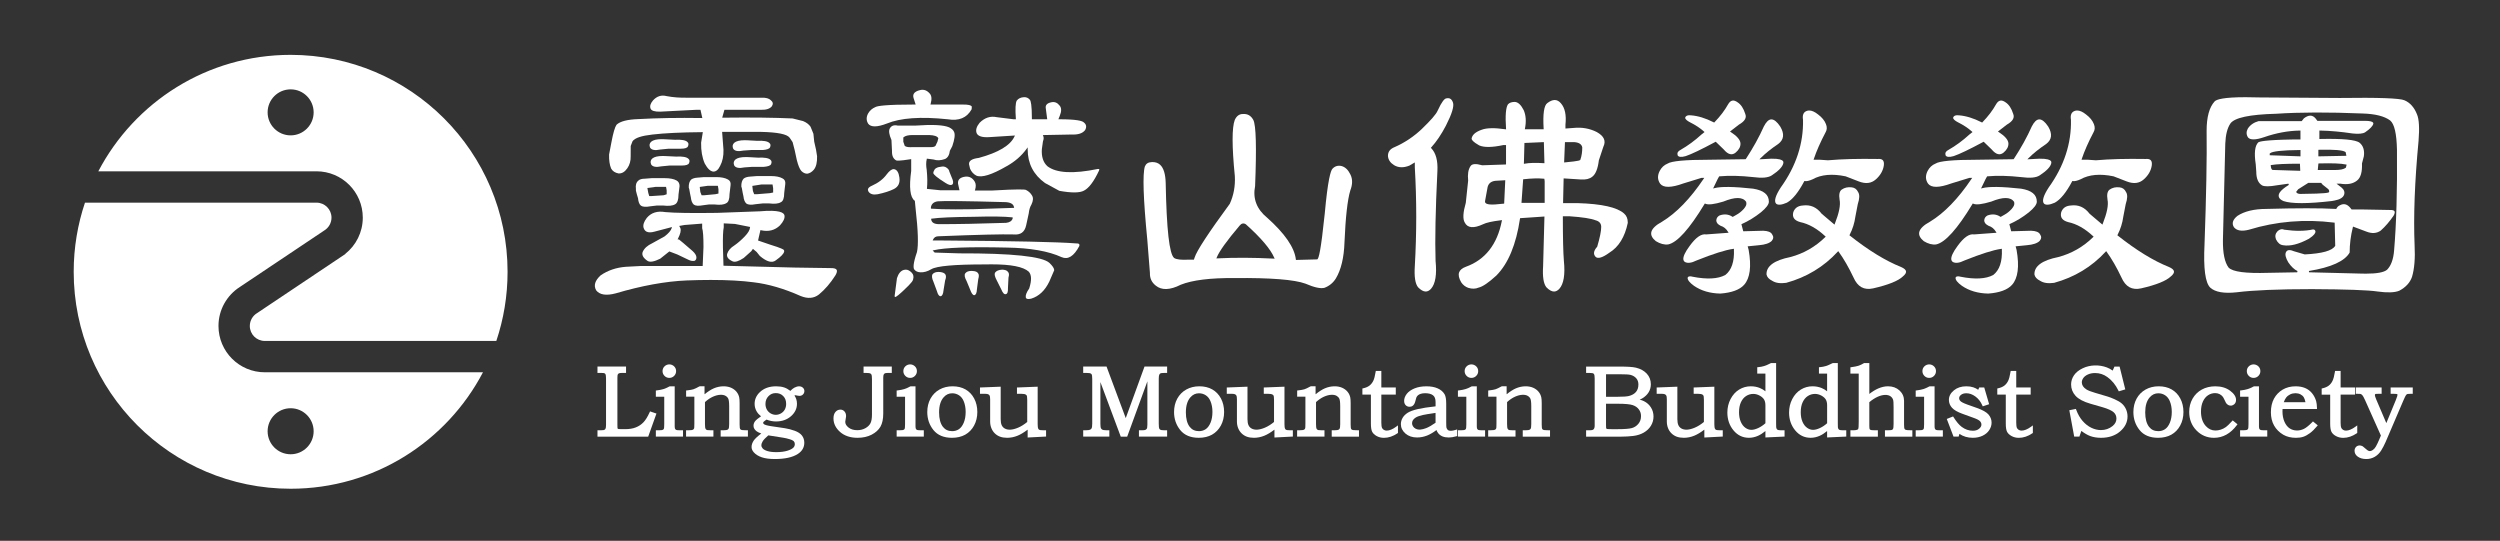 <?xml version="1.0" encoding="utf-8"?>
<!-- Generator: Adobe Illustrator 16.0.0, SVG Export Plug-In . SVG Version: 6.00 Build 0)  -->
<!DOCTYPE svg PUBLIC "-//W3C//DTD SVG 1.1//EN" "http://www.w3.org/Graphics/SVG/1.1/DTD/svg11.dtd">
<svg version="1.1" id="圖層_1" xmlns="http://www.w3.org/2000/svg" xmlns:xlink="http://www.w3.org/1999/xlink" x="0px" y="0px"
	 width="245px" height="53px" viewBox="-18 -0.167 245 53" enable-background="new -18 -0.167 245 53" xml:space="preserve">
<rect x="-18" y="-0.167" width="245" height="53" fill="#333333" stroke="none"/>
<path fill="#FFFFFF" d="M48.149,13.531h-0.003h-0.004l-1.03-0.052c-0.092-0.005-0.18-0.008-0.263-0.008
	c-0.492,0-0.839,0.084-1.032,0.25c-0.167,0.153-0.204,0.339-0.111,0.572c0.134,0.239,0.476,0.306,1.009,0.193l0.806-0.079h1.191
	c0.415,0,0.655-0.081,0.712-0.241c0.077-0.185,0.059-0.317-0.058-0.419C49.188,13.569,48.779,13.498,48.149,13.531"/>
<path fill="#FFFFFF" d="M51.656,27.268c1.632,0,3.04,0.076,4.203,0.23c1.442,0.17,2.991,0.625,4.605,1.344
	c0.703,0.285,1.289,0.237,1.789-0.146c0.591-0.49,1.133-1.118,1.608-1.863c0.154-0.255,0.198-0.443,0.132-0.558
	c-0.068-0.12-0.272-0.176-0.591-0.169l-3.533-0.052l-6.967-0.18l-0.054-1.789c-0.017-0.979,0.01-1.643,0.079-1.973v-0.39
	l1.097,0.056l1.483,0.295l-0.005,0.057c-0.019,0.242-0.185,0.524-0.507,0.864c-0.328,0.345-0.669,0.642-1.015,0.884
	c-0.383,0.234-0.625,0.517-0.722,0.842c-0.061,0.291,0.112,0.529,0.532,0.722c0.234,0.109,0.603-0.001,1.096-0.33l0.741-0.664
	l0.16-0.227l0.362,0.303l0.319,0.395c0.666,0.567,1.193,0.714,1.559,0.428c0.509-0.361,0.784-0.649,0.82-0.859
	c0.011-0.061-0.001-0.114-0.034-0.161c-0.029-0.043-0.213-0.174-1.333-0.517l-1.19-0.406l0.233-1.021l0.063,0.015
	c0.729,0.165,1.351,0.006,1.847-0.474c0.343-0.375,0.494-0.703,0.447-0.973c-0.044-0.28-0.497-0.578-2.406-0.41h-0.003l-4.201,0.154
	c-2.449,0.035-4.159,0.009-5.084-0.078c-0.767-0.132-1.371,0.059-1.8,0.57c-0.276,0.358-0.385,0.678-0.321,0.949
	c0.053,0.186,0.145,0.314,0.281,0.39c0.19,0.104,0.466,0.105,0.823,0.001l1.685-0.443l-0.033,0.112
	c-0.074,0.238-0.301,0.502-0.692,0.805l-1.219,0.674c-0.469,0.218-0.778,0.502-0.926,0.846c-0.109,0.295,0.043,0.582,0.467,0.875
	c0.234,0.156,0.655,0.087,1.249-0.211l0.894-0.712l0.781,0.297l1.087,0.518c0.222,0.112,0.429,0.144,0.618,0.101
	c0.127-0.074,0.18-0.196,0.166-0.373c-0.016-0.171-0.139-0.365-0.366-0.577l-0.926-0.797l-0.419-0.345H48.4l0.049-0.093
	c0.231-0.446,0.308-0.784,0.23-1.006l-0.114-0.224l0.523-0.093l1.724-0.135v0.446c0.087,0.257,0.129,0.859,0.129,1.84l-0.079,1.868
	h-6.04l-1.466,0.077c-0.943,0.067-1.783,0.35-2.492,0.839c-0.557,0.51-0.705,0.989-0.444,1.463c0.338,0.446,0.982,0.552,1.912,0.304
	c2.55-0.753,4.887-1.18,6.945-1.266C50.116,27.284,50.909,27.268,51.656,27.268"/>
<path fill="#FFFFFF" d="M41.922,13.762l-0.231,1.211c-0.016,0.561,0.051,1.029,0.202,1.381c0.142,0.253,0.381,0.412,0.725,0.477
	c0.331,0.017,0.616-0.153,0.863-0.514c0.231-0.331,0.339-0.725,0.324-1.173l0.005-1.004l0.179-0.465
	c0.227-0.324,0.866-0.535,1.959-0.659c1.182-0.137,2.815-0.215,4.852-0.232l0.076-0.001l-0.167,1.03
	c-0.016,0.784,0.104,1.477,0.357,2.05c0.276,0.504,0.562,0.771,0.846,0.787c0.264,0,0.481-0.183,0.659-0.557
	c0.236-0.438,0.346-0.964,0.33-1.568l-0.134-1.767h3.804c1.636,0.035,2.554,0.222,2.81,0.567l0.294,0.435l0.206,0.799l0.206,0.956
	c0.135,0.534,0.285,0.898,0.449,1.078c0.176,0.176,0.364,0.263,0.572,0.263c0.231-0.033,0.452-0.163,0.646-0.391
	c0.229-0.276,0.336-0.722,0.319-1.322l-0.102-0.635l-0.179-0.795l-0.078-0.771l-0.279-0.688c-0.158-0.232-0.407-0.423-0.735-0.556
	l-1.026-0.256c-1.745-0.082-4.041-0.11-6.812-0.076l-0.086,0.001l0.217-0.773h3.578c0.524,0.016,0.892-0.105,1.082-0.361
	c0.135-0.225,0.1-0.411-0.116-0.58c-0.18-0.18-0.479-0.259-0.911-0.245h-7.217c-0.758,0.017-1.455-0.036-2.074-0.155
	c-0.517-0.134-0.951,0.002-1.332,0.412c-0.259,0.303-0.34,0.571-0.245,0.819c0.091,0.208,0.407,0.304,0.943,0.291l3.529-0.181h0.416
	l0.183,0.808L50.747,11.4c-2.267-0.035-4.347,0.001-6.179,0.104c-1.079,0.034-1.801,0.221-2.149,0.556
	C42.261,12.286,42.091,12.862,41.922,13.762"/>
<path fill="#FFFFFF" d="M48.815,16.056c0.415,0,0.654-0.081,0.713-0.241c0.077-0.185,0.058-0.318-0.06-0.419
	c-0.176-0.178-0.587-0.251-1.216-0.217L48.25,15.18l-0.004-0.001l-1.031-0.051c-0.09-0.005-0.177-0.008-0.26-0.008
	c-0.493,0-0.84,0.084-1.033,0.25c-0.169,0.152-0.205,0.339-0.112,0.572c0.135,0.238,0.475,0.305,1.009,0.192l0.806-0.078H48.815z"/>
<path fill="#FFFFFF" d="M53.322,17.415c-0.266-0.151-0.645-0.226-1.131-0.226H50.98l-0.613,0.052
	c-0.278,0.017-0.492,0.081-0.636,0.193c-0.168,0.167-0.248,0.435-0.232,0.787l0.048,0.147l0.08,0.446l0.077,0.366
	c0.033,0.326,0.13,0.564,0.289,0.706c0.167,0.123,0.471,0.144,0.898,0.062l0.596-0.078h0.524c0.539,0.066,0.923,0.026,1.151-0.119
	c0.223-0.097,0.331-0.398,0.331-0.899l0.104-0.884C53.627,17.704,53.538,17.523,53.322,17.415 M52.12,18.864l-1.107,0.104
	L50.8,18.968h-0.043l-0.124-0.315l-0.059-0.5l0.784-0.112h0.991l0.06,0.335L52.41,18.8L52.12,18.864z"/>
<path fill="#FFFFFF" d="M58.682,17.313c-0.267-0.151-0.647-0.226-1.131-0.226h-1.366l-0.665,0.052
	c-0.278,0.016-0.492,0.081-0.635,0.192c-0.167,0.168-0.248,0.436-0.234,0.788l0.049,0.146l0.08,0.447l0.078,0.365
	c0.032,0.326,0.129,0.564,0.287,0.706c0.169,0.122,0.473,0.145,0.899,0.062l0.701-0.077l0.625-0.001
	c0.54,0.067,0.924,0.027,1.151-0.118c0.223-0.097,0.331-0.398,0.331-0.9l0.104-0.884C58.987,17.601,58.897,17.419,58.682,17.313
	 M57.453,18.762l-1.263,0.103h-0.237H55.91l-0.124-0.314l-0.059-0.5l0.886-0.139h1.096l0.059,0.363l0.001,0.423L57.453,18.762z"/>
<path fill="#FFFFFF" d="M56.188,13.633h-0.003h-0.004l-0.927-0.052c-0.091-0.004-0.178-0.007-0.261-0.007
	c-0.493,0-0.84,0.084-1.033,0.25c-0.167,0.152-0.205,0.339-0.112,0.572c0.135,0.238,0.476,0.306,1.01,0.192l0.756-0.053h1.138
	c0.407-0.031,0.656-0.124,0.713-0.268c0.077-0.183,0.057-0.316-0.06-0.418C57.228,13.672,56.817,13.6,56.188,13.633"/>
<path fill="#FFFFFF" d="M44.32,18.517l0.101,0.397l0.105,0.344c0.032,0.358,0.127,0.604,0.285,0.729
	c0.171,0.124,0.483,0.146,0.928,0.063l0.647-0.077l0.575-0.001c0.558,0.068,0.959,0.027,1.203-0.119
	c0.22-0.125,0.33-0.444,0.33-0.95l0.104-0.832c-0.001-0.261-0.099-0.445-0.302-0.555c-0.266-0.148-0.653-0.224-1.154-0.224h-1.289
	l-0.639,0.052c-0.311,0-0.531,0.063-0.656,0.188c-0.211,0.178-0.288,0.446-0.238,0.822V18.517z M46.257,18.145l1.016-0.001
	l0.06,0.336l0.001,0.393l-0.292,0.095l-1.159,0.077h-0.21h-0.049l-0.091-0.303l-0.09-0.486L46.257,18.145z"/>
<path fill="#FFFFFF" d="M56.292,15.283h-0.004h-0.003l-0.928-0.052c-0.091-0.005-0.179-0.007-0.262-0.007
	c-0.493,0-0.839,0.083-1.032,0.249c-0.167,0.153-0.204,0.339-0.111,0.572c0.135,0.239,0.477,0.305,1.009,0.193l0.757-0.054h1.137
	c0.408-0.031,0.656-0.124,0.713-0.268c0.076-0.182,0.058-0.315-0.059-0.417C57.331,15.322,56.923,15.251,56.292,15.283"/>
<path fill="#FFFFFF" d="M87.763,23.763c-0.046-0.061-0.164-0.088-0.345-0.079c-1.718-0.137-6.13-0.233-13.119-0.284h-0.898
	l0.041-0.091c0.096-0.213,0.272-0.321,0.522-0.321c3.844-0.154,6.324-0.213,7.372-0.18c0.678,0.063,1.075-0.222,1.224-0.877
	l0.258-1.186c0.033-0.345,0.123-0.639,0.265-0.87c0.175-0.366,0.194-0.666,0.052-0.885c-0.133-0.231-0.331-0.413-0.593-0.545
	c-0.111-0.054-0.771-0.088-3.292,0.059h-1.714l0.026-0.083c0.097-0.323,0.082-0.592-0.045-0.798
	c-0.212-0.343-0.491-0.502-0.87-0.484c-0.544,0.063-0.795,0.285-0.763,0.678l0.144,0.662h-1.883l-1.308-0.136l0.007-0.064
	c0.051-0.508,0.042-1.111-0.025-1.792c-0.07-0.396-0.07-0.752,0.001-1.05l0.013-0.057l0.651,0.085
	c0.339,0.117,0.715,0.099,1.129-0.049c0.267-0.126,0.423-0.388,0.472-0.798l0.008-0.022l0.232-0.438
	c0.229-0.676,0.291-1.144,0.178-1.385c-0.064-0.177-0.226-0.33-0.485-0.459c-0.534-0.234-1.634-0.293-3.265-0.174H69.97
	c-0.365-0.081-0.611,0.01-0.769,0.277c-0.126,0.221-0.073,0.6,0.159,1.127l0.004,0.023l0.052,1.056
	c-0.016,0.465,0.116,0.766,0.406,0.926c0.044,0.03,0.261,0.072,1.4-0.11l0.075-0.012v1.158c-0.22,1.607-0.106,2.584,0.335,2.911
	l0.023,0.018l0.08,0.826c0.24,2.094,0.283,3.506,0.128,4.195c-0.399,1.153-0.366,1.561-0.268,1.701
	c0.126,0.173,0.32,0.266,0.596,0.283c0.349,0.019,0.706-0.085,1.071-0.301c0.53-0.318,2.261-0.473,5.289-0.473
	c0.211-0.005,0.414-0.007,0.61-0.007c1.928,0,3.127,0.237,3.659,0.72c0.281,0.318,0.294,0.853,0.044,1.639l-0.008,0.017
	c-0.263,0.377-0.372,0.672-0.326,0.875c0.015,0.053,0.062,0.221,0.542,0.108c0.747-0.233,1.34-0.793,1.76-1.667l0.483-1.118
	c-0.007-0.186-0.165-0.425-0.469-0.713c-0.689-0.638-3.663-0.95-8.846-0.937l-2.398-0.077L73.4,24.382l0.111-0.026
	c1.083-0.258,3.499-0.346,7.181-0.26c2.265,0.035,4.059,0.348,5.333,0.933c0.637,0.279,1.209-0.074,1.746-1.08
	C87.796,23.871,87.794,23.805,87.763,23.763 M71.388,14.253c-0.058,0.003-0.112,0.004-0.163,0.004c-0.27,0-0.45-0.04-0.549-0.122
	l-0.013-0.012l-0.138-0.398v-0.416l0.021-0.02c0.168-0.148,0.461-0.222,0.893-0.222h1.624c0.495,0.019,0.782,0.115,0.881,0.292
	l0.012,0.022l-0.084,0.333l-0.197,0.416c-0.082,0.083-0.231,0.123-0.458,0.123H71.388z M73.23,20.141
	c0.057-0.333,0.285-0.524,0.673-0.579c0.572-0.053,2.758-0.027,6.504,0.076c0.582,0,0.907,0.166,0.964,0.491l0.013,0.073
	l-4.017,0.132c-0.626,0.012-1.196,0.017-1.708,0.017c-1.026,0-1.82-0.023-2.37-0.069l-0.059-0.005V20.141z M73.257,21.333
	l-0.008-0.062l0.062-0.01c0.702-0.103,2.075-0.163,4.08-0.181c1.779-0.051,3.056-0.034,3.796,0.052l0.056,0.007l-0.002,0.101
	c-0.078,0.249-0.294,0.395-0.648,0.432c-2.546,0.086-4.749,0.129-6.551,0.129C73.56,21.802,73.295,21.645,73.257,21.333"/>
<path fill="#FFFFFF" d="M80.129,28.202c0.142,0.345,0.289,0.501,0.44,0.457l0.006-0.001c0.152-0.028,0.22-0.23,0.205-0.604
	l0.051-1.012c0.08-0.279,0.061-0.465-0.055-0.567l-0.011-0.014c-0.075-0.118-0.257-0.187-0.543-0.202
	c-0.348,0.016-0.591,0.119-0.715,0.306c-0.072,0.145-0.012,0.402,0.182,0.758L80.129,28.202z"/>
<path fill="#FFFFFF" d="M71.365,26.574c-0.2-0.213-0.399-0.317-0.604-0.317c-0.059,0-0.12,0.008-0.18,0.026l-0.002,0.001
	c-0.302,0.079-0.529,0.351-0.677,0.808l-0.228,1.741c0,0.106,0.04,0.106,0.064,0.106c0.054,0,0.291-0.11,1.32-1.139
	c0.247-0.25,0.39-0.438,0.421-0.564C71.559,26.963,71.522,26.748,71.365,26.574"/>
<path fill="#FFFFFF" d="M77.091,28.258c0.086,0.24,0.224,0.518,0.395,0.503c0.152-0.03,0.238-0.228,0.253-0.584l0.129-0.984
	c0.081-0.278,0.078-0.466-0.009-0.569c-0.082-0.143-0.256-0.218-0.523-0.234c-0.052-0.004-0.101-0.007-0.149-0.007
	c-0.276,0-0.475,0.08-0.594,0.24c-0.104,0.147-0.06,0.402,0.134,0.754L77.091,28.258z"/>
<path fill="#FFFFFF" d="M75.034,16.643c-0.016-0.137-0.1-0.257-0.257-0.367c-0.16-0.127-0.36-0.158-0.617-0.093
	c-0.219,0.018-0.397,0.09-0.54,0.217c-0.1,0.145-0.155,0.285-0.158,0.407c0.04,0.122,0.286,0.387,1.206,0.959
	c0.315,0.205,0.542,0.252,0.671,0.136c0.112-0.113,0.091-0.34-0.068-0.672L75.034,16.643z"/>
<path fill="#FFFFFF" d="M67.063,10.972c-0.179,0.357-0.171,0.682,0.024,0.991c0.267,0.347,0.884,0.34,1.829-0.025
	c1.325-0.551,3.33-0.692,5.957-0.417c1.112,0.185,1.879-0.137,2.35-0.984l0.004-0.133c0.03-0.085,0.009-0.13-0.01-0.156
	c-0.062-0.086-0.268-0.181-0.907-0.171h-3.127l0.024-0.081c0.13-0.472,0.091-0.815-0.114-1.019
	c-0.261-0.296-0.561-0.398-0.919-0.318c-0.315,0.075-0.523,0.192-0.616,0.351c-0.068,0.115-0.079,0.252-0.032,0.418l0.207,0.649
	h-0.088c-2.84,0-3.666,0.136-3.858,0.25C67.467,10.461,67.227,10.678,67.063,10.972"/>
<path fill="#FFFFFF" d="M73.818,28.363c0.092,0.334,0.21,0.5,0.354,0.5h0.015c0.154-0.03,0.248-0.227,0.279-0.586l0.156-0.959
	c0.098-0.252,0.108-0.44,0.033-0.576c-0.075-0.135-0.25-0.219-0.519-0.25c-0.055-0.005-0.108-0.008-0.159-0.008
	c-0.268,0-0.465,0.073-0.582,0.216c-0.102,0.147-0.075,0.403,0.086,0.757L73.818,28.363z"/>
<path fill="#FFFFFF" d="M89.701,16.558c0.046-0.101,0.03-0.134,0.025-0.143c-0.006-0.007-0.033-0.034-0.141-0.023
	c-2.406,0.498-4.071,0.407-4.942-0.271c-0.412-0.377-0.592-0.94-0.54-1.679l0.109-0.768c0.08-0.191,0.088-0.361,0.025-0.517
	l-0.035-0.087l2.799-0.054c0.648,0.031,1.098-0.113,1.342-0.438c0.168-0.306,0.123-0.558-0.143-0.76
	c-0.149-0.138-0.68-0.297-2.383-0.297h-0.095l0.139-0.346c0.178-0.437,0.173-0.77-0.015-0.99c-0.212-0.276-0.463-0.388-0.766-0.339
	c-0.264,0.045-0.442,0.133-0.532,0.261c-0.067,0.094-0.086,0.213-0.059,0.359l0.139,1.055h-1.503v-0.064
	c0-1.323-0.105-1.731-0.193-1.84c-0.158-0.191-0.352-0.276-0.589-0.26c-0.311,0.016-0.539,0.126-0.701,0.336
	c-0.126,0.22-0.158,0.815-0.089,1.76l0.004,0.068h-0.223l-1.657-0.206c-0.617-0.134-1.177,0.052-1.673,0.549
	c-0.306,0.37-0.406,0.712-0.294,1.014c0.123,0.295,0.523,0.431,1.198,0.396l2.555-0.161l-0.045,0.097
	c-0.402,0.873-1.577,1.578-3.494,2.097c-0.679,0.084-0.99,0.288-0.958,0.628l0.101,0.43c0.127,0.299,0.334,0.532,0.612,0.678
	c0.522,0.229,1.526-0.082,2.978-0.926h0.001c0.795-0.44,1.446-1.006,1.938-1.683l0.116-0.16v0.198c0,1.38,0.572,2.489,1.7,3.298
	l1.401,0.764c1.194,0.216,2.008,0.21,2.42-0.022C88.719,18.262,89.212,17.604,89.701,16.558"/>
<path fill="#FFFFFF" d="M68.026,18.866c0.643-0.135,1.175-0.307,1.58-0.51c0.44-0.227,0.613-0.602,0.532-1.143
	c-0.064-0.468-0.229-0.736-0.491-0.798c-0.022-0.004-0.045-0.007-0.067-0.007c-0.199,0-0.431,0.176-0.693,0.524
	c-0.331,0.454-0.816,0.825-1.442,1.103c-0.21,0.091-0.336,0.195-0.375,0.31c-0.026,0.08-0.013,0.168,0.044,0.269
	C67.287,18.863,67.585,18.948,68.026,18.866"/>
<path fill="#FFFFFF" d="M112.918,27.115c0.507-0.845,0.791-2.031,0.841-3.525c0.104-2.468,0.295-4.181,0.571-5.093
	c0.232-0.601,0.233-1.13,0.004-1.574c-0.215-0.446-0.504-0.721-0.862-0.818c-0.353-0.08-0.646,0.007-0.89,0.265
	c-0.182,0.193-0.459,1.112-0.756,4.394c-0.392,3.77-0.591,4.373-0.72,4.477l-0.017,0.013h-0.021L109,25.308l-0.006-0.059
	c-0.137-1.163-1.082-2.536-2.815-4.081c-1.026-0.835-1.424-1.88-1.179-3.101c0.151-3.775,0.093-5.957-0.174-6.477
	c-0.23-0.425-0.565-0.618-1.021-0.584c-0.358,0-0.617,0.19-0.796,0.58c-0.287,0.74-0.285,2.595,0.005,5.508
	c0.052,0.971-0.114,1.882-0.495,2.713c-2.088,2.844-3.247,4.614-3.45,5.274v0.001l-0.067,0.199h-0.536
	c-0.719,0.036-1.18-0.018-1.4-0.165c-0.472-0.38-0.741-2.781-0.828-7.344c-0.021-0.878-0.205-1.482-0.549-1.793
	c-0.191-0.174-0.438-0.262-0.735-0.262c-0.038,0-0.077,0.001-0.116,0.004c-0.321,0.017-0.53,0.155-0.641,0.425
	c-0.235,0.739-0.156,3.149,0.236,7.158l0.259,3.272c-0.017,0.524,0.169,0.928,0.568,1.244c0.577,0.479,1.404,0.45,2.456-0.084
	c1.123-0.449,2.891-0.673,5.26-0.652c3.532-0.035,5.869,0.15,6.953,0.545c0.862,0.373,1.489,0.51,1.868,0.41
	C112.272,27.859,112.652,27.547,112.918,27.115 M106.812,25.178c-1.965-0.103-3.817-0.11-5.508-0.025l-0.099,0.004l0.037-0.093
	c0.241-0.604,0.999-1.659,2.252-3.135c0.174-0.214,0.382-0.254,0.599-0.116c1.485,1.33,2.418,2.429,2.78,3.275l0.043,0.096
	L106.812,25.178z"/>
<path fill="#FFFFFF" d="M139.717,24.598c0.912-0.558,1.519-1.54,1.806-2.924l-0.002-0.039c0-0.379-0.119-0.666-0.364-0.879
	c-0.672-0.606-2.193-0.946-4.521-1.016h-1.455l0.055-2.425l1.69,0.107c0.479,0.035,0.854-0.057,1.115-0.27
	c0.33-0.247,0.547-0.787,0.646-1.606l0.44-1.326c0.281-0.578,0.07-1.048-0.64-1.445c-0.688-0.351-1.456-0.489-2.28-0.404
	l-0.793,0.057v-0.379c0.101-0.945-0.05-1.648-0.447-2.096c-0.356-0.42-0.791-0.425-1.331-0.016c-0.324,0.226-0.445,1.066-0.36,2.496
	l0.004,0.067h-1.847l0.015-0.076c0.135-0.689,0.094-1.291-0.123-1.792c-0.263-0.522-0.557-0.796-0.873-0.812
	c-0.304,0-0.529,0.08-0.671,0.237c-0.209,0.306-0.276,1.108-0.19,2.375l0.006,0.08l-0.079-0.012
	c-1.048-0.152-1.826-0.137-2.312,0.048c-0.61,0.214-0.942,0.509-0.99,0.876c0,0.104,0.129,0.31,0.742,0.657
	c0.477,0.214,1.278,0.204,2.375-0.033l0.258-0.001v1.904l-2.34,0.08l-0.008-0.003c-0.619-0.179-1-0.145-1.139,0.098
	c-0.216,0.317-0.29,0.788-0.225,1.404l-0.231,2.179c-0.271,0.935-0.308,1.576-0.11,1.92c0.276,0.555,0.864,0.612,1.799,0.18
	c0.315-0.159,0.896-0.287,1.771-0.393l0.088-0.011l-0.019,0.087c-0.448,2.298-1.633,3.806-3.518,4.482
	c-0.359,0.132-0.582,0.318-0.666,0.552c-0.092,0.256-0.021,0.586,0.209,0.978c0.176,0.259,0.409,0.44,0.687,0.538
	c0.377,0.115,0.717,0.107,1.01-0.023c0.396-0.087,0.976-0.48,1.735-1.174c1.166-1.167,1.951-3.045,2.324-5.578l0.008-0.052
	l2.39-0.163l-0.131,4.863c-0.068,1.03,0.041,1.725,0.321,2.071c0.267,0.276,0.521,0.418,0.75,0.418h0.006
	c0.179-0.002,0.351-0.092,0.512-0.266c0.432-0.482,0.582-1.402,0.447-2.734c-0.068-0.823-0.102-2.273-0.102-4.309v-0.065h0.68
	c1.242,0.086,2.09,0.218,2.524,0.391c0.366,0.092,0.556,0.313,0.556,0.652c0,0.401-0.131,1.048-0.389,1.926l-0.014,0.025
	c-0.354,0.403-0.396,0.727-0.133,0.993C138.611,25.214,139.062,25.074,139.717,24.598 M135.365,13.763h0.938
	c0.447,0.038,0.701,0.212,0.759,0.516c0.002,0.447-0.062,0.844-0.183,1.194c-0.016,0.062-0.035,0.14-1.523,0.274l-0.072,0.006
	L135.365,13.763z M129.408,19.787l-0.881,0.082c-0.104,0.006-0.195,0.009-0.279,0.009c-0.354,0-0.565-0.048-0.66-0.146
	c-0.045-0.046-0.063-0.102-0.058-0.165l0.232-1.268c0.055-0.439,0.317-0.692,0.778-0.747l0.976-0.057L129.408,19.787z
	 M131.395,13.844l1.904-0.084l0.056,2.068l-0.069-0.004c-0.799-0.05-1.427-0.033-1.867,0.051l-0.078,0.015L131.395,13.844z
	 M131.106,19.715l0.163-2.313l0.055-0.005c0.773-0.086,1.437-0.104,1.971-0.051l0.05,0.004l0.032,0.231v2.134H131.106z"/>
<path fill="#FFFFFF" d="M124.39,9.88c-0.128-0.366-0.349-0.491-0.694-0.396c-0.14,0.043-0.394,0.286-0.811,1.201
	c-0.141,0.336-0.66,0.933-1.585,1.823c-0.792,0.74-1.675,1.325-2.622,1.739c-0.459,0.181-0.673,0.472-0.657,0.892
	c0.033,0.357,0.226,0.645,0.591,0.876c0.424,0.262,0.93,0.277,1.508,0.048l0.531-0.312v0.473c0.187,3.196,0.187,6.458,0,9.692
	c-0.068,1.028,0.039,1.723,0.319,2.069c0.269,0.276,0.522,0.418,0.75,0.418h0.006c0.181-0.002,0.351-0.092,0.513-0.266
	c0.43-0.482,0.582-1.402,0.447-2.734c-0.068-2.043-0.009-5.009,0.18-8.822c0.051-1.007-0.151-1.754-0.601-2.22l-0.041-0.043
	l0.04-0.044c0.509-0.56,0.991-1.275,1.434-2.125C124.285,11.002,124.52,10.24,124.39,9.88"/>
<path fill="#FFFFFF" d="M146.406,15.047c0.083,0.179,0.354,0.211,0.796,0.084c0.558-0.186,1.533-0.653,2.897-1.387l0.043-0.022
	l0.781,0.754c0.428,0.511,0.812,0.607,1.176,0.306c0.326-0.276,0.484-0.58,0.467-0.901c-0.016-0.337-0.336-0.71-0.95-1.108
	l-0.076-0.05l0.871-0.674c0.581-0.332,0.783-0.677,0.624-1.058c-0.168-0.538-0.42-0.917-0.749-1.13
	c-0.2-0.145-0.379-0.2-0.528-0.166c-0.154,0.035-0.291,0.161-0.412,0.375c-0.328,0.586-0.772,1.171-1.323,1.74l-0.033,0.034
	l-0.042-0.022c-0.796-0.406-1.551-0.638-2.243-0.688c-0.315-0.033-0.493,0.039-0.553,0.214c-0.033,0.166,0.231,0.344,0.458,0.463
	c0.553,0.276,1.018,0.584,1.38,0.912l0.056,0.051l-0.316,0.253c-0.635,0.582-1.322,1.087-2.045,1.5
	C146.432,14.655,146.344,14.819,146.406,15.047"/>
<path fill="#FFFFFF" d="M155.671,22.805c-0.114-0.225-0.407-0.343-0.878-0.359l-1.954,0.052l-0.181-0.694l0.05-0.022
	c0.644-0.287,1.263-0.666,1.841-1.125c0.531-0.432,0.801-0.787,0.801-1.058c0-0.691-0.504-1.109-1.543-1.276
	c-1.869-0.205-3.145-0.223-3.787-0.053l-0.136,0.035l0.447-0.925l0.147-0.264l0.033-0.003c0.963-0.085,2.077-0.06,3.312,0.077
	c0.858,0.117,1.467,0.06,1.813-0.17c0.686-0.452,1.065-0.855,1.131-1.195c0.021-0.088,0.008-0.157-0.037-0.213
	c-0.09-0.111-0.363-0.239-1.135-0.227l-1.171,0.061l0.119-0.119c0.463-0.462,1.038-0.925,1.71-1.374
	c0.573-0.425,0.645-0.987,0.212-1.717c-0.312-0.465-0.603-0.702-0.866-0.702h-0.025c-0.251,0.015-0.493,0.25-0.721,0.699
	c-0.446,1.009-1.039,2.079-1.756,3.176l-0.02,0.028h-0.034l-3.606,0.052c-2.28,0-3.629,0.127-4.012,0.376
	c-0.339,0.136-0.597,0.379-0.777,0.723c-0.231,0.461-0.215,0.869,0.047,1.247c0.322,0.417,1.086,0.41,2.271-0.023l1.772-0.545h0.277
	l-0.067,0.101c-1.304,1.939-2.673,3.35-4.066,4.192c-0.618,0.335-0.972,0.677-1.053,1.017c-0.063,0.302,0.081,0.593,0.442,0.888
	c0.424,0.261,0.834,0.371,1.213,0.322c0.883-0.184,2.082-1.517,3.562-3.964l0.029-0.049l0.053,0.024
	c0.274,0.129,0.866,0.06,1.759-0.209c1.154-0.473,1.909-0.466,2.235,0.026l0.011,0.016v0.06c0.055,0.161-0.027,0.364-0.246,0.62
	c-0.229,0.246-0.461,0.433-0.689,0.555l-0.393,0.225l-0.033-0.021c-0.381-0.248-0.793-0.288-1.258-0.122
	c-0.197,0.106-0.303,0.266-0.318,0.485c0,0.211,0.141,0.386,0.429,0.53c0.296,0.086,0.543,0.287,0.724,0.592l0.051,0.089
	l-2.19,0.162c-0.485-0.084-1.026,0.3-1.627,1.134c-0.449,0.605-0.654,1.054-0.612,1.333c0.014,0.096,0.059,0.171,0.135,0.226
	c0.265,0.157,0.651,0.112,1.144-0.134c1.635-0.655,2.846-1.038,3.603-1.141l0.069-0.009l0.003,0.069
	c0.053,1.186-0.234,2.028-0.85,2.502c-0.723,0.389-1.795,0.444-3.194,0.168c-0.104-0.029-0.188-0.039-0.253-0.039
	c-0.2,0-0.229,0.105-0.24,0.146c-0.013,0.205,0.194,0.473,0.62,0.781c0.706,0.488,1.578,0.744,2.591,0.762
	c1.105-0.084,1.889-0.371,2.322-0.855c0.584-0.65,0.734-1.802,0.448-3.421l-0.097-0.354l1.107-0.11
	c0.602-0.05,1.021-0.192,1.249-0.42C155.809,23.231,155.824,23.021,155.671,22.805"/>
<path fill="#FFFFFF" d="M162.092,24.503l0.055-0.058l0.045,0.064c0.498,0.688,0.985,1.533,1.448,2.51
	c0.403,0.923,1.036,1.275,1.937,1.072c1.477-0.338,2.455-0.731,2.908-1.169c0.225-0.186,0.328-0.352,0.307-0.493
	c-0.021-0.154-0.188-0.3-0.493-0.432c-1.51-0.601-3.196-1.635-5.015-3.075l-0.041-0.032l0.025-0.048
	c0.286-0.557,0.475-1.156,0.559-1.782l0.234-1.215c0.182-0.552,0.193-0.949,0.034-1.189c-0.133-0.281-0.335-0.429-0.623-0.462
	c-0.38-0.049-0.71,0.026-0.987,0.221c-0.217,0.156-0.287,0.489-0.205,0.993c0.106,0.514-0.045,1.284-0.467,2.354l-0.033,0.083
	l-1.254-1.063c-0.498-0.648-1.099-0.91-1.856-0.809c-0.478,0.033-0.781,0.247-0.927,0.653c-0.127,0.491,0.094,0.811,0.678,0.973
	c0.828,0.172,1.652,0.637,2.449,1.381l0.049,0.045l-0.048,0.047c-0.968,0.949-2.111,1.605-3.404,1.949
	c-1.593,0.319-2.382,0.895-2.349,1.714c0.046,0.244,0.234,0.455,0.557,0.615c0.334,0.217,0.794,0.283,1.376,0.2
	C159.035,27.006,160.732,25.981,162.092,24.503"/>
<path fill="#FFFFFF" d="M156.055,19.789c0.18,0.164,0.537,0.135,1.059-0.093c0.551-0.303,1.121-1.004,1.696-2.086l0.022-0.041
	l0.046,0.009c0.175,0.032,0.431-0.027,0.762-0.176c0.828-0.466,1.918-0.564,3.234-0.288l1.272,0.493
	c0.687,0.268,1.237,0.204,1.687-0.195c0.433-0.383,0.694-0.829,0.778-1.328c0.039-0.257,0.008-0.443-0.095-0.551
	c-0.097-0.103-0.269-0.143-0.506-0.121c-1.886-0.033-3.521,0.009-4.871,0.129l-0.757-0.052h-0.652l0.028-0.085
	c0.258-0.773,0.649-1.66,1.164-2.637c0.129-0.227,0.137-0.479,0.022-0.772c-0.133-0.347-0.394-0.666-0.777-0.95
	c-0.319-0.256-0.608-0.384-0.863-0.384c-0.072,0-0.145,0.011-0.213,0.032c-0.346,0.111-0.475,0.4-0.395,0.882
	c0.053,2.316-0.679,4.539-2.174,6.619C155.994,19.002,155.837,19.539,156.055,19.789"/>
<path fill="#FFFFFF" d="M172.664,15.047c0.083,0.179,0.354,0.211,0.796,0.084c0.558-0.186,1.533-0.653,2.899-1.387l0.041-0.022
	l0.781,0.754c0.428,0.511,0.812,0.607,1.176,0.306c0.326-0.276,0.483-0.58,0.468-0.901c-0.017-0.337-0.336-0.71-0.95-1.108
	l-0.076-0.05l0.87-0.674c0.581-0.332,0.783-0.677,0.624-1.058c-0.168-0.538-0.419-0.917-0.748-1.13
	c-0.201-0.145-0.379-0.2-0.529-0.166c-0.154,0.035-0.291,0.161-0.412,0.375c-0.326,0.586-0.772,1.171-1.322,1.74l-0.033,0.034
	l-0.042-0.022c-0.797-0.406-1.552-0.638-2.243-0.688c-0.316-0.033-0.494,0.039-0.554,0.214c-0.032,0.166,0.231,0.344,0.459,0.463
	c0.552,0.276,1.017,0.584,1.379,0.912l0.058,0.051l-0.318,0.253c-0.635,0.582-1.322,1.087-2.045,1.5
	C172.689,14.655,172.602,14.819,172.664,15.047"/>
<path fill="#FFFFFF" d="M188.35,24.503l0.055-0.058l0.045,0.064c0.498,0.688,0.986,1.533,1.448,2.51
	c0.404,0.923,1.036,1.275,1.938,1.072c1.475-0.338,2.453-0.731,2.906-1.169c0.225-0.186,0.328-0.352,0.307-0.493
	c-0.021-0.154-0.188-0.3-0.493-0.432c-1.51-0.601-3.196-1.635-5.015-3.075L189.5,22.89l0.025-0.048
	c0.286-0.557,0.475-1.156,0.559-1.782l0.234-1.215c0.182-0.552,0.194-0.949,0.034-1.189c-0.133-0.281-0.335-0.429-0.623-0.462
	c-0.379-0.049-0.71,0.026-0.987,0.221c-0.217,0.156-0.287,0.489-0.205,0.993c0.106,0.514-0.045,1.284-0.467,2.354l-0.033,0.083
	l-1.254-1.063c-0.498-0.648-1.099-0.91-1.856-0.809c-0.478,0.033-0.78,0.247-0.927,0.653c-0.127,0.491,0.095,0.811,0.678,0.973
	c0.828,0.172,1.652,0.637,2.449,1.381l0.049,0.045l-0.048,0.047c-0.968,0.949-2.111,1.605-3.404,1.949
	c-1.593,0.319-2.382,0.895-2.349,1.714c0.046,0.244,0.234,0.455,0.557,0.615c0.335,0.217,0.794,0.283,1.376,0.2
	C185.293,27.006,186.992,25.981,188.35,24.503"/>
<path fill="#FFFFFF" d="M181.929,22.805c-0.114-0.225-0.407-0.343-0.878-0.359l-1.954,0.052l-0.181-0.694l0.05-0.022
	c0.644-0.287,1.263-0.666,1.842-1.125c0.53-0.432,0.8-0.787,0.8-1.058c0-0.691-0.505-1.109-1.543-1.276
	c-1.869-0.205-3.145-0.223-3.787-0.053l-0.136,0.035l0.447-0.925l0.147-0.264l0.035-0.003c0.961-0.085,2.075-0.06,3.309,0.077
	c0.859,0.117,1.468,0.06,1.813-0.17c0.687-0.452,1.066-0.855,1.132-1.195c0.021-0.088,0.008-0.157-0.037-0.213
	c-0.088-0.111-0.362-0.239-1.135-0.227l-1.171,0.061l0.119-0.119c0.463-0.462,1.038-0.925,1.71-1.374
	c0.573-0.425,0.645-0.987,0.213-1.717c-0.313-0.465-0.604-0.702-0.865-0.702h-0.027c-0.252,0.015-0.493,0.25-0.721,0.699
	c-0.446,1.009-1.037,2.079-1.756,3.176l-0.02,0.028h-0.034l-3.606,0.052c-2.28,0-3.629,0.127-4.012,0.376
	c-0.339,0.136-0.597,0.379-0.777,0.723c-0.23,0.461-0.215,0.869,0.047,1.247c0.322,0.417,1.086,0.41,2.271-0.023l1.774-0.545h0.275
	l-0.068,0.101c-1.303,1.939-2.672,3.35-4.065,4.192c-0.618,0.335-0.972,0.677-1.053,1.017c-0.062,0.302,0.081,0.593,0.442,0.888
	c0.424,0.261,0.834,0.371,1.213,0.322c0.884-0.184,2.082-1.517,3.562-3.964l0.029-0.049l0.053,0.024
	c0.274,0.129,0.866,0.06,1.758-0.209c1.155-0.473,1.91-0.466,2.236,0.026l0.012,0.016v0.06c0.054,0.161-0.028,0.364-0.248,0.62
	c-0.229,0.246-0.46,0.433-0.688,0.555l-0.393,0.225l-0.033-0.021c-0.381-0.248-0.793-0.288-1.256-0.122
	c-0.197,0.106-0.305,0.266-0.32,0.485c0,0.211,0.141,0.386,0.429,0.53c0.296,0.086,0.543,0.287,0.724,0.592l0.051,0.089l-2.19,0.162
	c-0.485-0.084-1.026,0.3-1.627,1.134c-0.448,0.605-0.654,1.054-0.612,1.333c0.014,0.096,0.059,0.171,0.135,0.226
	c0.265,0.157,0.651,0.112,1.144-0.134c1.636-0.655,2.846-1.038,3.603-1.141l0.069-0.009l0.003,0.069
	c0.053,1.186-0.232,2.028-0.85,2.502c-0.723,0.389-1.795,0.444-3.194,0.168c-0.104-0.029-0.188-0.039-0.253-0.039
	c-0.2,0-0.229,0.105-0.24,0.146c-0.014,0.205,0.194,0.473,0.62,0.781c0.706,0.488,1.578,0.744,2.591,0.762
	c1.105-0.084,1.889-0.371,2.322-0.855c0.584-0.65,0.734-1.802,0.448-3.421l-0.095-0.354l1.105-0.11
	c0.602-0.05,1.021-0.192,1.249-0.42C182.066,23.231,182.082,23.021,181.929,22.805"/>
<path fill="#FFFFFF" d="M182.313,19.789c0.182,0.164,0.537,0.135,1.059-0.093c0.551-0.303,1.123-1.004,1.696-2.086l0.022-0.041
	l0.046,0.009c0.176,0.032,0.431-0.027,0.762-0.176c0.829-0.466,1.918-0.564,3.233-0.288l1.273,0.493
	c0.687,0.268,1.237,0.204,1.687-0.195c0.433-0.383,0.694-0.829,0.778-1.328c0.041-0.257,0.008-0.443-0.094-0.551
	c-0.098-0.103-0.269-0.143-0.507-0.121c-1.886-0.033-3.521,0.009-4.871,0.129l-0.757-0.052h-0.65l0.026-0.085
	c0.258-0.773,0.649-1.66,1.164-2.637c0.129-0.227,0.137-0.479,0.022-0.772c-0.133-0.347-0.394-0.666-0.777-0.95
	c-0.319-0.256-0.608-0.384-0.863-0.384c-0.072,0-0.145,0.011-0.213,0.032c-0.346,0.111-0.475,0.4-0.395,0.882
	c0.054,2.316-0.679,4.539-2.174,6.619C182.252,19.002,182.095,19.539,182.313,19.789"/>
<path fill="#FFFFFF" d="M205.634,22.295c-0.147,0-0.297,0.07-0.448,0.212c-0.205,0.22-0.252,0.477-0.14,0.78
	c0.179,0.355,0.405,0.545,0.694,0.577l0.004,0.001c0.689,0.117,1.539-0.097,2.535-0.637c0.525-0.344,0.637-0.566,0.637-0.691
	c-0.014-0.15-0.09-0.22-0.245-0.22c-0.778,0.172-1.731,0.181-2.817,0.026l-0.017-0.004C205.77,22.31,205.702,22.295,205.634,22.295"
	/>
<path fill="#FFFFFF" d="M218.376,26.973c0.236-0.793,0.322-1.834,0.255-3.093c-0.119-2.824,0.01-6.268,0.387-10.238
	c0.101-1.254,0.051-2.128-0.15-2.597c-0.268-0.686-0.682-1.151-1.229-1.383c-0.438-0.203-2.57-0.28-6.338-0.227h-0.002l-7.859-0.053
	c-0.512-0.015-0.967-0.023-1.371-0.023c-2.163,0-2.858,0.216-3.038,0.415c-0.519,0.569-0.783,1.534-0.783,2.869
	c0.035,2.629-0.034,6.375-0.205,11.134c-0.118,2.357,0.073,3.788,0.572,4.253c0.481,0.432,1.351,0.582,2.577,0.447
	c1.626-0.205,4.109-0.309,7.376-0.309c3.368,0.016,5.532,0.094,6.426,0.231c0.964,0.136,1.681,0.11,2.131-0.073
	C217.754,27.995,218.178,27.539,218.376,26.973 M216.62,24.397c-0.069,0.854-0.302,1.482-0.688,1.87
	c-0.308,0.259-0.986,0.385-2.069,0.385c-0.136,0-0.277-0.002-0.427-0.006l-5.153-0.129l-0.008-0.128
	c2.173-0.353,3.516-0.962,3.991-1.807c0.002-0.823,0.106-1.654,0.312-2.473l0.019-0.07l1.303,0.488
	c0.544,0.216,1.018,0.183,1.41-0.095c0.451-0.401,0.879-0.9,1.271-1.477c0.103-0.191,0.131-0.339,0.078-0.424
	c-0.054-0.086-0.202-0.127-0.435-0.12l-2.787-0.052h-0.982l-0.122-0.153c-0.307-0.37-0.634-0.458-1.002-0.267l-0.006,0.003
	c-0.158,0.063-0.272,0.171-0.353,0.33l-0.02,0.038l-0.042-0.003c-1.519-0.085-3.808-0.085-6.797,0c-1.203,0-2.163,0.231-2.853,0.686
	c-0.451,0.371-0.564,0.731-0.342,1.097c0.27,0.349,0.768,0.437,1.475,0.255c2.674-0.822,5.483-1.057,8.348-0.697l0.055,0.007
	l0.055,2.264l-0.01,0.016c-0.291,0.471-1.26,0.742-2.964,0.83l-0.012,0.001l-0.011-0.004l-1.055-0.309
	c-0.599-0.261-0.732,0.009-0.777,0.096c-0.108,0.219-0.03,0.553,0.23,0.995c0.282,0.414,0.586,0.702,0.9,0.851l-0.026,0.123
	l-2.858,0.052c-2.187,0.069-3.45-0.097-3.862-0.509c-0.39-0.514-0.577-1.42-0.56-2.7l0.231-9.457
	c0.035-0.868,0.203-1.53,0.501-1.968c0.412-0.573,1.878-0.886,4.482-0.955c2.31-0.154,5.156-0.163,8.457-0.026
	c1.244,0.035,2.158,0.264,2.716,0.682c0.416,0.345,0.635,1.287,0.67,2.885C216.938,18.507,216.842,21.831,216.62,24.397"/>
<path fill="#FFFFFF" d="M214.586,11.958c0.007-0.045-0.004-0.084-0.034-0.119c-0.065-0.075-0.253-0.164-0.779-0.164h-4.67
	l-0.174-0.231c-0.302-0.365-0.679-0.37-1.146-0.014l-0.215,0.271h-4.223c-0.475,0.133-0.833,0.383-1.063,0.743
	c-0.158,0.303-0.151,0.585,0.025,0.858c0.217,0.263,0.747,0.255,1.574-0.026c1.186-0.412,2.363-0.63,3.499-0.647l0.065-0.001v0.876
	h-0.812c-2.688,0.045-3.241,0.203-3.33,0.291c-0.327,0.328-0.408,1.045-0.24,2.135l0.052,0.727c0,0.665,0.189,1.114,0.563,1.341
	c0.225,0.128,0.722,0.126,1.477-0.008l0.002-0.001l1.107-0.155l0.042,0.119c-0.435,0.269-0.731,0.513-0.882,0.729
	c-0.109,0.171-0.141,0.322-0.094,0.458c0.045,0.154,0.197,0.288,0.453,0.4c0.789,0.268,2.383,0.268,4.733-0.005l0.278-0.051
	c0.523-0.098,0.836-0.291,0.931-0.575c0.078-0.265-0.008-0.495-0.263-0.703l-0.483-0.373h0.369c0.71,0.119,1.265,0.01,1.659-0.319
	c0.343-0.278,0.5-0.832,0.467-1.648v-0.01l0.184-0.705c0.08-0.585-0.06-1.033-0.416-1.326c-0.367-0.298-1.668-0.421-3.875-0.371
	l-0.067,0.001v-0.828l0.065,0.002c0.977,0.017,2.047,0.113,3.178,0.284c0.597,0.066,1.017,0.027,1.246-0.119
	C214.27,12.462,214.539,12.181,214.586,11.958 M204.433,14.88l0.021-0.018c0.221-0.202,1.179-0.309,2.929-0.326l0.065-0.001v0.621
	l-3.015-0.108V14.88z M204.701,16.487c-0.094-0.046-0.146-0.177-0.166-0.413l-0.004-0.059l0.057-0.01
	c0.502-0.086,1.425-0.129,2.744-0.129h0.061l0.032,0.697L204.701,16.487z M210.254,18.63l-0.004,0.021l-0.014,0.015
	c-0.048,0.047-0.148,0.147-2.777,0.172c-0.215,0-0.351-0.052-0.416-0.16l-0.021-0.037l0.196-0.256l0.994-0.629h1.261l0.149,0.178
	l0.479,0.378C210.254,18.413,210.27,18.541,210.254,18.63 M211.897,16.26l-0.019,0.014c-0.184,0.147-0.534,0.22-1.069,0.22h-1.668
	l0.063-0.643l0.057-0.001c1.307-0.035,2.173-0.001,2.645,0.105l0.063,0.013L211.897,16.26z M211.854,14.73l0.02,0.014l0.071,0.357
	l-2.745,0.054v-0.644l0.063-0.001C210.768,14.475,211.617,14.547,211.854,14.73"/>
<path fill="#FFFFFF" d="M45.704,40.149l-0.041,0.093c-0.197,0.436-0.403,0.768-0.612,0.984c-0.207,0.215-0.456,0.381-0.742,0.492
	c-0.287,0.115-0.631,0.172-1.025,0.172h-0.357c-0.275,0-0.333-0.016-0.344-0.021c-0.042-0.017-0.054-0.038-0.061-0.06
	c-0.003-0.008-0.016-0.065-0.016-0.342v-4.633c0-0.203,0.024-0.281,0.04-0.309c0.022-0.045,0.06-0.079,0.113-0.104
	c0.042-0.02,0.137-0.043,0.344-0.043h0.35v-0.625h-2.8v0.625h0.321c0.268,0,0.351,0.027,0.374,0.039
	c0.044,0.021,0.076,0.059,0.1,0.113c0.016,0.035,0.044,0.137,0.044,0.417v4.519c0,0.224-0.027,0.324-0.047,0.369
	c-0.028,0.059-0.064,0.098-0.112,0.121C41.21,41.971,41.125,42,40.874,42h-0.321v0.625h4.971l0.809-2.264L45.704,40.149z"/>
<path fill="#FFFFFF" d="M47.594,36.867c0.183,0,0.341-0.065,0.47-0.195c0.129-0.129,0.194-0.287,0.194-0.47
	s-0.065-0.341-0.195-0.468c-0.259-0.254-0.68-0.254-0.939,0c-0.129,0.127-0.195,0.285-0.195,0.468s0.066,0.341,0.195,0.47
	C47.253,36.802,47.411,36.867,47.594,36.867"/>
<path fill="#FFFFFF" d="M48.27,41.965c-0.046-0.021-0.081-0.053-0.107-0.1c-0.019-0.033-0.042-0.103-0.042-0.244v-3.93h-0.46
	l-0.053,0.012c-0.222,0.119-0.421,0.207-0.593,0.261s-0.389,0.097-0.644,0.127l-0.098,0.012v0.607h0.823v2.692
	c0,0.328-0.025,0.42-0.036,0.446c-0.019,0.046-0.054,0.081-0.103,0.106C46.931,41.969,46.842,42,46.58,42h-0.307v0.623h2.662V42
	h-0.336C48.383,42,48.3,41.978,48.27,41.965"/>
<path fill="#FFFFFF" d="M54.64,41.959c-0.054-0.02-0.092-0.055-0.115-0.102c-0.013-0.023-0.043-0.115-0.043-0.431V39.33
	c0-0.242-0.014-0.43-0.04-0.555c-0.045-0.209-0.138-0.396-0.274-0.56c-0.135-0.161-0.313-0.291-0.528-0.386
	c-0.459-0.2-1.104-0.187-1.68,0.058c-0.26,0.11-0.568,0.306-0.916,0.583v-0.781h-0.455l-0.054,0.014
	c-0.256,0.144-0.454,0.236-0.584,0.279c-0.132,0.041-0.338,0.078-0.612,0.108l-0.1,0.012v0.606h0.809v2.607
	c0,0.389-0.016,0.469-0.022,0.487c-0.025,0.071-0.066,0.12-0.123,0.146C49.863,41.969,49.751,42,49.466,42h-0.232v0.623h2.681V42
	h-0.25c-0.331,0-0.396-0.03-0.407-0.036c-0.059-0.029-0.1-0.072-0.126-0.132c-0.017-0.037-0.045-0.146-0.045-0.448v-2.147
	c0.252-0.23,0.514-0.41,0.782-0.529c0.5-0.225,0.979-0.244,1.253-0.073c0.123,0.075,0.206,0.17,0.256,0.288
	c0.036,0.087,0.08,0.279,0.08,0.709v1.753c0,0.297-0.028,0.401-0.045,0.438c-0.026,0.057-0.067,0.098-0.127,0.127
	C53.249,41.969,53.146,42,52.869,42h-0.245v0.623h2.672V42h-0.111C54.783,42,54.67,41.972,54.64,41.959"/>
<path fill="#FFFFFF" d="M60.142,38.603c0.084,0.017,0.15,0.026,0.204,0.026c0.138,0,0.255-0.047,0.346-0.139
	c0.091-0.09,0.137-0.205,0.137-0.336c0-0.129-0.053-0.246-0.154-0.334c-0.198-0.172-0.495-0.172-0.823,0.002
	c-0.134,0.074-0.267,0.178-0.396,0.317c-0.206-0.157-0.411-0.271-0.608-0.336c-0.224-0.075-0.488-0.112-0.785-0.112
	c-0.67,0-1.211,0.195-1.609,0.582c-0.332,0.321-0.502,0.703-0.502,1.135c0,0.264,0.065,0.508,0.192,0.73
	c0.104,0.18,0.25,0.346,0.435,0.497c-0.034,0.024-0.075,0.054-0.121,0.085c-0.188,0.133-0.316,0.234-0.391,0.313
	c-0.077,0.082-0.135,0.164-0.17,0.25c-0.036,0.084-0.054,0.178-0.054,0.274c0,0.201,0.098,0.38,0.292,0.533
	c0.108,0.084,0.262,0.157,0.468,0.226c-0.377,0.289-0.619,0.516-0.737,0.689c-0.141,0.205-0.214,0.42-0.214,0.641
	c0,0.178,0.074,0.352,0.22,0.516c0.187,0.211,0.451,0.375,0.787,0.488c0.327,0.112,0.756,0.168,1.275,0.168
	c0.986,0,1.745-0.168,2.253-0.498c0.42-0.271,0.633-0.641,0.633-1.099c0-0.272-0.078-0.51-0.231-0.707
	c-0.151-0.194-0.393-0.353-0.721-0.47c-0.312-0.113-0.629-0.195-0.941-0.244l-1.377-0.204c-0.422-0.065-0.598-0.136-0.672-0.185
	c-0.082-0.053-0.092-0.102-0.092-0.135s0.014-0.066,0.042-0.101c0.008-0.011,0.053-0.054,0.286-0.222
	c0.307,0.121,0.618,0.184,0.924,0.184c0.588,0,1.084-0.172,1.471-0.509c0.393-0.343,0.592-0.753,0.592-1.224
	c0-0.303-0.084-0.576-0.247-0.812C59.943,38.551,60.015,38.57,60.142,38.603 M59.158,44.007c-0.299,0.09-0.663,0.136-1.081,0.136
	c-0.353,0-0.648-0.035-0.878-0.109c-0.22-0.069-0.374-0.156-0.46-0.258c-0.084-0.099-0.124-0.195-0.124-0.297
	c0-0.127,0.045-0.264,0.134-0.408c0.09-0.145,0.273-0.336,0.546-0.572l1.484,0.234c0.189,0.03,0.395,0.08,0.613,0.146
	c0.251,0.076,0.359,0.154,0.406,0.207c0.062,0.07,0.094,0.158,0.094,0.264c0,0.131-0.041,0.238-0.12,0.33
	C59.653,43.81,59.446,43.92,59.158,44.007 M58.911,39.965c-0.086,0.158-0.211,0.285-0.373,0.379
	c-0.323,0.188-0.695,0.188-1.016,0.002c-0.159-0.092-0.285-0.221-0.373-0.379c-0.089-0.162-0.134-0.346-0.134-0.548
	c0-0.306,0.096-0.554,0.294-0.759c0.196-0.203,0.428-0.303,0.711-0.303c0.305,0,0.546,0.096,0.738,0.293
	c0.192,0.196,0.285,0.447,0.285,0.769C59.043,39.621,58.999,39.805,58.911,39.965"/>
<path fill="#FFFFFF" d="M66.629,36.381h0.269c0.254,0,0.352,0.029,0.388,0.049c0.056,0.027,0.096,0.068,0.122,0.127
	c0.017,0.038,0.044,0.143,0.044,0.432v3.471c0,0.377-0.05,0.666-0.151,0.857c-0.099,0.189-0.265,0.35-0.495,0.479
	c-0.233,0.13-0.5,0.195-0.793,0.195c-0.354,0-0.643-0.088-0.862-0.264c-0.213-0.171-0.317-0.352-0.317-0.553
	c0-0.033,0.008-0.109,0.041-0.279c0.036-0.191,0.04-0.259,0.04-0.292c0-0.18-0.052-0.329-0.154-0.446
	c-0.106-0.119-0.241-0.181-0.401-0.181c-0.196,0-0.361,0.08-0.491,0.235c-0.125,0.152-0.188,0.361-0.188,0.625
	c0,0.508,0.22,0.957,0.655,1.337c0.431,0.375,1.004,0.565,1.705,0.565c0.524,0,0.987-0.103,1.378-0.305
	c0.394-0.205,0.686-0.471,0.867-0.787c0.181-0.316,0.272-0.754,0.272-1.301v-3.51c0-0.17,0.025-0.254,0.046-0.297
	c0.027-0.055,0.063-0.092,0.113-0.116c0.031-0.017,0.114-0.042,0.314-0.042h0.365v-0.624h-2.767V36.381z"/>
<path fill="#FFFFFF" d="M71.193,36.867c0.183,0,0.341-0.065,0.47-0.195c0.129-0.129,0.195-0.287,0.195-0.47
	s-0.066-0.341-0.195-0.468c-0.259-0.254-0.68-0.254-0.94,0c-0.129,0.127-0.194,0.285-0.194,0.468s0.065,0.341,0.194,0.47
	C70.853,36.802,71.01,36.867,71.193,36.867"/>
<path fill="#FFFFFF" d="M71.87,41.965c-0.047-0.021-0.082-0.053-0.107-0.1c-0.02-0.033-0.043-0.103-0.043-0.244v-3.93h-0.46
	l-0.053,0.012c-0.222,0.119-0.421,0.207-0.593,0.261s-0.388,0.097-0.643,0.127l-0.099,0.012v0.607h0.824v2.692
	c0,0.328-0.025,0.42-0.036,0.446c-0.02,0.046-0.054,0.081-0.104,0.106C70.53,41.969,70.441,42,70.179,42h-0.307v0.623h2.662V42
	h-0.336C71.983,42,71.9,41.978,71.87,41.965"/>
<path fill="#FFFFFF" d="M76.619,37.996c-0.358-0.203-0.784-0.306-1.268-0.306c-0.474,0-0.904,0.106-1.28,0.315
	c-0.378,0.211-0.675,0.514-0.885,0.897c-0.208,0.382-0.313,0.823-0.313,1.313c0,0.67,0.203,1.264,0.603,1.761
	c0.406,0.505,1.018,0.761,1.818,0.761c0.5,0,0.938-0.104,1.3-0.307c0.365-0.205,0.656-0.506,0.867-0.895
	c0.21-0.387,0.317-0.832,0.317-1.326c0-0.492-0.104-0.938-0.309-1.324C77.263,38.498,76.977,38.199,76.619,37.996 M75.977,41.891
	c-0.192,0.129-0.413,0.195-0.659,0.195c-0.387,0-0.684-0.135-0.907-0.416c-0.252-0.319-0.381-0.799-0.381-1.424
	c0-0.648,0.151-1.146,0.448-1.479c0.231-0.263,0.504-0.392,0.835-0.392c0.249,0,0.476,0.068,0.674,0.199
	c0.197,0.131,0.347,0.319,0.447,0.557c0.133,0.313,0.2,0.67,0.2,1.066c0,0.406-0.062,0.762-0.186,1.059
	C76.327,41.547,76.167,41.76,75.977,41.891"/>
<path fill="#FFFFFF" d="M83.854,41.955c-0.05-0.023-0.088-0.065-0.115-0.129c-0.022-0.051-0.048-0.164-0.048-0.43v-3.668
	l-2.029,0.08v0.62h0.46c0.214,0,0.319,0.03,0.369,0.056c0.066,0.032,0.111,0.073,0.134,0.123c0.012,0.026,0.042,0.119,0.042,0.414
	v2.166c-0.297,0.245-0.598,0.434-0.896,0.559c-0.546,0.232-0.995,0.256-1.306,0.08c-0.134-0.076-0.231-0.18-0.297-0.319
	c-0.067-0.144-0.101-0.343-0.101-0.595v-3.184l-2.029,0.08v0.62h0.55c0.12,0,0.212,0.019,0.276,0.054
	c0.06,0.035,0.101,0.078,0.127,0.135c0.019,0.043,0.043,0.142,0.043,0.361v2.168c0,0.225,0.039,0.44,0.117,0.639
	c0.078,0.201,0.193,0.377,0.343,0.521c0.149,0.145,0.324,0.254,0.52,0.325c0.194,0.069,0.424,0.106,0.684,0.106
	c0.346,0,0.692-0.069,1.028-0.207c0.285-0.115,0.615-0.313,0.983-0.592v0.771l1.806-0.094V42h-0.261
	C83.974,42,83.882,41.97,83.854,41.955"/>
<path fill="#FFFFFF" d="M92.323,40.807l-1.882-5.051h-2.288v0.625h0.341c0.247,0,0.346,0.029,0.383,0.047
	c0.055,0.027,0.094,0.066,0.119,0.119c0.015,0.035,0.043,0.141,0.043,0.437v4.338c0,0.313-0.032,0.429-0.052,0.468
	c-0.029,0.065-0.081,0.114-0.155,0.151C88.776,41.967,88.656,42,88.398,42h-0.245v0.623h2.563V42h-0.265
	c-0.27,0-0.377-0.035-0.417-0.057c-0.066-0.035-0.113-0.083-0.145-0.146c-0.018-0.039-0.05-0.147-0.05-0.438v-4.082l1.994,5.346
	h0.632l1.978-5.42v4.256c0,0.07-0.007,0.166-0.022,0.293c-0.005,0.041-0.024,0.082-0.059,0.123c-0.036,0.043-0.08,0.074-0.136,0.092
	C94.183,41.982,94.094,42,93.908,42h-0.293v0.623h2.763V42h-0.284c-0.248,0-0.343-0.031-0.377-0.051
	c-0.055-0.031-0.093-0.074-0.117-0.132c-0.015-0.038-0.042-0.155-0.042-0.496V36.94c0-0.229,0.029-0.336,0.052-0.388
	c0.029-0.063,0.069-0.106,0.117-0.131c0.032-0.015,0.119-0.041,0.367-0.041h0.284v-0.625h-2.216L92.323,40.807z"/>
<path fill="#FFFFFF" d="M100.804,37.996c-0.358-0.203-0.784-0.306-1.268-0.306c-0.475,0-0.904,0.106-1.28,0.315
	c-0.378,0.211-0.675,0.514-0.885,0.897c-0.208,0.382-0.314,0.823-0.314,1.313c0,0.67,0.204,1.264,0.604,1.761
	c0.406,0.505,1.018,0.761,1.818,0.761c0.5,0,0.938-0.104,1.3-0.307c0.364-0.205,0.656-0.506,0.868-0.895
	c0.209-0.387,0.316-0.832,0.316-1.326c0-0.492-0.104-0.938-0.308-1.324C101.448,38.498,101.162,38.199,100.804,37.996
	 M100.162,41.891c-0.192,0.129-0.413,0.195-0.659,0.195c-0.387,0-0.684-0.135-0.907-0.416c-0.253-0.319-0.381-0.799-0.381-1.424
	c0-0.648,0.151-1.146,0.448-1.479c0.23-0.263,0.504-0.392,0.835-0.392c0.249,0,0.477,0.068,0.674,0.199
	c0.197,0.131,0.347,0.319,0.446,0.557c0.134,0.313,0.201,0.67,0.201,1.066c0,0.406-0.062,0.762-0.186,1.059
	C100.512,41.547,100.352,41.76,100.162,41.891"/>
<path fill="#FFFFFF" d="M108.041,41.955c-0.051-0.023-0.089-0.065-0.115-0.129c-0.022-0.051-0.048-0.164-0.048-0.43v-3.668
	l-2.028,0.08v0.62h0.459c0.213,0,0.319,0.03,0.369,0.056c0.065,0.032,0.11,0.073,0.135,0.123c0.012,0.026,0.041,0.119,0.041,0.414
	v2.166c-0.297,0.245-0.599,0.434-0.896,0.559c-0.547,0.232-0.996,0.256-1.307,0.08c-0.134-0.076-0.231-0.18-0.296-0.319
	c-0.068-0.144-0.102-0.343-0.102-0.595v-3.184l-2.029,0.08v0.62h0.55c0.12,0,0.212,0.019,0.276,0.054
	c0.059,0.035,0.1,0.078,0.126,0.135c0.019,0.043,0.043,0.142,0.043,0.361v2.168c0,0.225,0.039,0.44,0.117,0.639
	c0.079,0.201,0.194,0.377,0.344,0.521c0.148,0.145,0.323,0.254,0.519,0.325c0.195,0.069,0.425,0.106,0.685,0.106
	c0.346,0,0.691-0.069,1.027-0.207c0.285-0.115,0.616-0.313,0.984-0.592v0.771l1.805-0.094V42h-0.26
	C108.159,42,108.066,41.97,108.041,41.955"/>
<path fill="#FFFFFF" d="M114.521,41.959c-0.053-0.02-0.091-0.055-0.114-0.102c-0.013-0.023-0.043-0.115-0.043-0.431V39.33
	c0-0.242-0.014-0.43-0.039-0.555c-0.045-0.209-0.139-0.396-0.275-0.56c-0.135-0.161-0.313-0.291-0.528-0.386
	c-0.459-0.2-1.104-0.187-1.679,0.058c-0.262,0.11-0.568,0.306-0.916,0.583v-0.781h-0.456l-0.054,0.014
	c-0.256,0.144-0.453,0.236-0.586,0.279c-0.131,0.041-0.336,0.078-0.61,0.108l-0.099,0.012v0.606h0.808v2.607
	c0,0.389-0.015,0.469-0.021,0.487c-0.026,0.071-0.066,0.12-0.123,0.146c-0.041,0.02-0.151,0.051-0.438,0.051h-0.231v0.623h2.682V42
	h-0.252c-0.329,0-0.395-0.03-0.405-0.036c-0.06-0.029-0.101-0.072-0.127-0.132c-0.017-0.037-0.045-0.146-0.045-0.448v-2.147
	c0.252-0.23,0.515-0.41,0.78-0.529c0.5-0.225,0.981-0.244,1.256-0.073c0.121,0.075,0.205,0.17,0.256,0.288
	c0.035,0.087,0.078,0.279,0.078,0.709v1.753c0,0.297-0.026,0.401-0.045,0.438c-0.024,0.057-0.066,0.098-0.127,0.127
	c-0.037,0.02-0.14,0.051-0.416,0.051h-0.244v0.623h2.672V42h-0.112C114.664,42,114.551,41.972,114.521,41.959"/>
<path fill="#FFFFFF" d="M117.89,42.033c-0.106,0-0.198-0.027-0.285-0.082c-0.084-0.055-0.142-0.122-0.176-0.205
	c-0.024-0.064-0.058-0.197-0.058-0.482v-2.759h1.416v-0.7h-1.416v-1.619h-0.543l-0.017,0.094c-0.062,0.396-0.142,0.695-0.237,0.887
	c-0.095,0.188-0.218,0.341-0.369,0.457c-0.149,0.116-0.353,0.204-0.603,0.26l-0.088,0.02v0.603h0.834v2.815
	c0,0.384,0.038,0.648,0.119,0.813c0.081,0.166,0.231,0.311,0.446,0.43c0.211,0.117,0.451,0.176,0.711,0.176
	c0.447,0,0.894-0.149,1.326-0.443L119,42.262v-0.744l-0.178,0.133C118.479,41.904,118.164,42.033,117.89,42.033"/>
<path fill="#FFFFFF" d="M123.894,41.974c-0.067-0.054-0.114-0.134-0.144-0.24c-0.008-0.05-0.021-0.174-0.021-0.487v-1.832
	c0-0.451-0.052-0.76-0.157-0.94c-0.148-0.255-0.381-0.452-0.691-0.586c-0.301-0.132-0.667-0.197-1.088-0.197
	c-0.446,0-0.842,0.069-1.174,0.206c-0.334,0.139-0.59,0.318-0.756,0.535c-0.17,0.221-0.258,0.451-0.258,0.686
	c0,0.172,0.051,0.312,0.146,0.416c0.1,0.107,0.23,0.162,0.39,0.162c0.19,0,0.442-0.089,0.552-0.513
	c0.082-0.315,0.103-0.375,0.109-0.392c0.031-0.078,0.082-0.149,0.15-0.213c0.069-0.063,0.164-0.115,0.281-0.152
	c0.121-0.039,0.266-0.059,0.434-0.059c0.332,0,0.591,0.068,0.767,0.203c0.17,0.129,0.252,0.346,0.252,0.665v0.419
	c-0.731,0.079-1.317,0.17-1.739,0.268c-0.455,0.105-0.783,0.226-1.002,0.367c-0.22,0.143-0.386,0.312-0.494,0.5
	c-0.109,0.191-0.166,0.396-0.166,0.608c0,0.353,0.151,0.663,0.449,0.923c0.293,0.254,0.676,0.385,1.141,0.385
	c0.326,0,0.654-0.063,0.974-0.188c0.279-0.108,0.59-0.291,0.927-0.541c0.038,0.116,0.094,0.222,0.17,0.313
	c0.108,0.137,0.252,0.242,0.422,0.313c0.168,0.068,0.373,0.104,0.612,0.104c0.22,0,0.47-0.041,0.741-0.119l0.081-0.023v-0.654
	l-0.147,0.049C124.298,42.074,124.039,42.088,123.894,41.974 M122.684,41.263c-0.375,0.261-0.688,0.438-0.929,0.53
	c-0.409,0.154-0.738,0.199-1.024,0.053c-0.111-0.059-0.197-0.135-0.258-0.233s-0.091-0.196-0.091-0.3
	c0-0.105,0.028-0.201,0.08-0.294c0.055-0.095,0.149-0.185,0.282-0.269c0.138-0.088,0.375-0.172,0.711-0.248
	c0.16-0.039,0.572-0.106,1.228-0.203L122.684,41.263z"/>
<path fill="#FFFFFF" d="M126.875,41.965c-0.046-0.021-0.081-0.053-0.107-0.1c-0.02-0.033-0.041-0.103-0.041-0.244v-3.93h-0.461
	l-0.054,0.012c-0.221,0.119-0.42,0.207-0.592,0.261c-0.173,0.054-0.39,0.097-0.644,0.127l-0.1,0.012v0.607h0.824v2.692
	c0,0.328-0.025,0.42-0.036,0.446c-0.019,0.046-0.054,0.081-0.104,0.106c-0.025,0.014-0.113,0.045-0.375,0.045h-0.309v0.623h2.663V42
	h-0.337C126.988,42,126.905,41.978,126.875,41.965"/>
<path fill="#FFFFFF" d="M126.198,36.867c0.183,0,0.341-0.065,0.47-0.195c0.131-0.129,0.195-0.287,0.195-0.47
	s-0.064-0.341-0.195-0.468c-0.259-0.254-0.68-0.254-0.938,0c-0.13,0.127-0.195,0.285-0.195,0.468s0.065,0.341,0.195,0.47
	C125.858,36.802,126.016,36.867,126.198,36.867"/>
<path fill="#FFFFFF" d="M133.245,41.959c-0.054-0.02-0.092-0.055-0.114-0.102c-0.015-0.023-0.043-0.115-0.043-0.431V39.33
	c0-0.242-0.015-0.43-0.041-0.555c-0.046-0.209-0.138-0.396-0.275-0.56c-0.133-0.161-0.312-0.291-0.527-0.386
	c-0.459-0.2-1.104-0.187-1.679,0.058c-0.261,0.11-0.568,0.306-0.916,0.583v-0.781h-0.455l-0.054,0.014
	c-0.256,0.144-0.455,0.236-0.584,0.279c-0.133,0.041-0.338,0.078-0.613,0.108l-0.1,0.012v0.606h0.81v2.607
	c0,0.389-0.017,0.469-0.022,0.487c-0.025,0.071-0.065,0.12-0.123,0.146c-0.039,0.02-0.15,0.051-0.438,0.051h-0.23v0.623h2.68V42
	h-0.25c-0.33,0-0.396-0.03-0.407-0.036c-0.058-0.029-0.099-0.072-0.125-0.132c-0.017-0.037-0.046-0.146-0.046-0.448v-2.147
	c0.252-0.23,0.515-0.41,0.783-0.529c0.5-0.225,0.978-0.244,1.252-0.073c0.123,0.075,0.207,0.17,0.257,0.288
	c0.036,0.087,0.079,0.279,0.079,0.709v1.753c0,0.297-0.028,0.401-0.045,0.438c-0.025,0.057-0.067,0.098-0.125,0.127
	c-0.039,0.02-0.143,0.051-0.418,0.051h-0.246v0.623h2.673V42h-0.112C133.389,42,133.275,41.972,133.245,41.959"/>
<path fill="#FFFFFF" d="M143.098,39.143c-0.11-0.055-0.246-0.104-0.41-0.147c0.107-0.043,0.201-0.088,0.279-0.138
	c0.262-0.162,0.465-0.358,0.604-0.588c0.141-0.229,0.212-0.494,0.212-0.783c0-0.4-0.136-0.75-0.399-1.037
	c-0.261-0.281-0.617-0.479-1.059-0.584c-0.297-0.073-0.824-0.108-1.613-0.108h-3.273v0.624h0.337c0.239,0,0.323,0.026,0.354,0.041
	c0.047,0.023,0.081,0.061,0.104,0.117c0.017,0.037,0.044,0.139,0.044,0.4v4.615c0,0.176-0.044,0.301-0.133,0.371
	c-0.031,0.028-0.125,0.074-0.37,0.074h-0.337v0.624h3.443c0.401,0,0.799-0.024,1.178-0.069c0.393-0.049,0.742-0.16,1.037-0.332
	c0.299-0.174,0.535-0.4,0.698-0.672c0.166-0.275,0.25-0.576,0.25-0.898c0-0.33-0.086-0.633-0.255-0.897
	S143.389,39.284,143.098,39.143 M139.391,39.4h1.175c0.692,0,1.178,0.045,1.442,0.135c0.256,0.086,0.457,0.227,0.598,0.418
	c0.145,0.191,0.214,0.408,0.214,0.658c0,0.3-0.086,0.548-0.263,0.76c-0.178,0.211-0.396,0.35-0.646,0.416
	c-0.267,0.068-0.718,0.104-1.346,0.104h-0.648c-0.333,0-0.409-0.015-0.425-0.02c-0.064-0.02-0.077-0.048-0.081-0.057
	c-0.004-0.01-0.021-0.068-0.021-0.346V39.4z M142.329,38.24c-0.157,0.186-0.392,0.322-0.692,0.4
	c-0.201,0.051-0.584,0.078-1.142,0.078h-1.104V36.51h1.349c0.528,0,0.879,0.02,1.04,0.059c0.238,0.061,0.434,0.174,0.574,0.338
	c0.141,0.162,0.209,0.363,0.209,0.609C142.563,37.811,142.484,38.055,142.329,38.24"/>
<path fill="#FFFFFF" d="M150.169,41.955c-0.05-0.023-0.088-0.065-0.114-0.129c-0.022-0.051-0.049-0.164-0.049-0.43v-3.668
	l-2.027,0.08v0.62h0.459c0.213,0,0.318,0.03,0.369,0.056c0.065,0.032,0.109,0.073,0.133,0.123c0.013,0.026,0.043,0.119,0.043,0.414
	v2.166c-0.297,0.245-0.599,0.434-0.896,0.559c-0.547,0.232-0.995,0.256-1.307,0.08c-0.133-0.076-0.231-0.18-0.295-0.319
	c-0.068-0.144-0.103-0.343-0.103-0.595v-3.184l-2.028,0.08v0.62h0.549c0.121,0,0.213,0.019,0.277,0.054
	c0.059,0.035,0.1,0.078,0.127,0.135c0.019,0.043,0.043,0.142,0.043,0.361v2.168c0,0.225,0.039,0.44,0.116,0.639
	c0.078,0.201,0.194,0.377,0.345,0.521c0.147,0.145,0.322,0.254,0.519,0.325c0.194,0.069,0.424,0.106,0.685,0.106
	c0.346,0,0.691-0.069,1.027-0.207c0.285-0.115,0.615-0.313,0.984-0.592v0.771l1.805-0.094V42h-0.262
	C150.288,42,150.195,41.97,150.169,41.955"/>
<path fill="#FFFFFF" d="M156.188,41.945c-0.052-0.032-0.089-0.094-0.111-0.182c-0.006-0.027-0.018-0.125-0.018-0.461v-5.89h-0.47
	l-0.052,0.013c-0.26,0.133-0.481,0.228-0.655,0.281c-0.17,0.053-0.36,0.088-0.569,0.107l-0.103,0.009v0.62h0.801v1.738
	c-0.172-0.139-0.354-0.248-0.551-0.326c-0.269-0.109-0.565-0.165-0.882-0.165c-0.411,0-0.797,0.108-1.144,0.321
	c-0.346,0.213-0.627,0.525-0.838,0.927c-0.209,0.399-0.315,0.847-0.315,1.325c0,0.675,0.201,1.261,0.595,1.74
	c0.401,0.487,0.911,0.734,1.518,0.734c0.294,0,0.591-0.064,0.882-0.191c0.231-0.1,0.478-0.259,0.735-0.47v0.628l1.876-0.086V42
	h-0.316C156.303,42,156.213,41.961,156.188,41.945 M155.011,39.559v1.752c-0.228,0.203-0.466,0.361-0.711,0.473
	c-0.504,0.229-0.871,0.241-1.246-0.023c-0.188-0.131-0.342-0.328-0.455-0.586c-0.114-0.262-0.174-0.58-0.174-0.942
	c0-0.386,0.063-0.718,0.188-0.983c0.121-0.265,0.293-0.468,0.506-0.607c0.214-0.137,0.451-0.207,0.705-0.207
	c0.209,0,0.42,0.057,0.623,0.166c0.201,0.111,0.347,0.24,0.434,0.387C154.967,39.131,155.011,39.324,155.011,39.559"/>
<path fill="#FFFFFF" d="M162.234,41.945c-0.051-0.032-0.089-0.094-0.113-0.182c-0.004-0.027-0.015-0.125-0.015-0.461v-5.89h-0.47
	l-0.051,0.013c-0.262,0.133-0.483,0.228-0.656,0.281c-0.171,0.053-0.361,0.088-0.568,0.107l-0.104,0.009v0.62h0.8v1.738
	c-0.171-0.139-0.354-0.248-0.55-0.326c-0.27-0.109-0.564-0.165-0.881-0.165c-0.413,0-0.797,0.108-1.145,0.321
	c-0.346,0.213-0.628,0.525-0.838,0.927c-0.209,0.399-0.314,0.847-0.314,1.325c0,0.675,0.199,1.261,0.594,1.74
	c0.4,0.487,0.91,0.734,1.518,0.734c0.293,0,0.59-0.064,0.881-0.191c0.231-0.1,0.479-0.259,0.735-0.47v0.628l1.877-0.086V42h-0.315
	C162.351,42,162.261,41.961,162.234,41.945 M161.058,39.559v1.752c-0.228,0.203-0.465,0.361-0.71,0.473
	c-0.504,0.229-0.871,0.241-1.247-0.023c-0.187-0.131-0.341-0.328-0.454-0.586c-0.115-0.262-0.174-0.58-0.174-0.942
	c0-0.386,0.063-0.718,0.188-0.983c0.123-0.265,0.293-0.468,0.506-0.607c0.214-0.137,0.451-0.207,0.705-0.207
	c0.209,0,0.42,0.057,0.625,0.166c0.201,0.111,0.346,0.24,0.433,0.387C161.015,39.131,161.058,39.324,161.058,39.559"/>
<path fill="#FFFFFF" d="M168.763,41.957c-0.06-0.023-0.101-0.057-0.123-0.104c-0.014-0.025-0.043-0.115-0.043-0.404v-2.338
	c0-0.396-0.149-0.735-0.446-1.012c-0.297-0.271-0.677-0.41-1.129-0.41c-0.308,0-0.632,0.074-0.966,0.219
	c-0.274,0.119-0.563,0.298-0.862,0.531v-3.025h-0.517l-0.026,0.017c-0.18,0.109-0.353,0.19-0.515,0.244
	c-0.164,0.054-0.399,0.099-0.7,0.14l-0.097,0.014v0.619h0.815v4.727c0,0.475-0.021,0.611-0.035,0.652
	c-0.014,0.053-0.037,0.086-0.069,0.102c-0.06,0.033-0.187,0.072-0.451,0.072h-0.26v0.624h2.692V42h-0.309
	c-0.268,0-0.363-0.021-0.398-0.035c-0.047-0.02-0.078-0.045-0.098-0.081c-0.011-0.021-0.033-0.09-0.033-0.306v-2.334
	c0.28-0.231,0.556-0.409,0.816-0.527c0.494-0.225,0.993-0.248,1.273-0.039c0.129,0.096,0.213,0.221,0.254,0.379
	c0.017,0.068,0.035,0.24,0.035,0.674v1.623c0,0.327-0.026,0.441-0.041,0.481c-0.024,0.058-0.059,0.098-0.106,0.122
	C167.4,41.97,167.308,42,167.018,42h-0.293v0.624h2.686V42h-0.111C168.929,42,168.804,41.974,168.763,41.957"/>
<path fill="#FFFFFF" d="M171.737,41.965c-0.047-0.021-0.082-0.053-0.106-0.1c-0.021-0.033-0.043-0.103-0.043-0.244v-3.93h-0.461
	l-0.053,0.012c-0.222,0.119-0.421,0.207-0.593,0.261s-0.39,0.097-0.644,0.127l-0.099,0.012v0.607h0.823v2.692
	c0,0.328-0.025,0.42-0.035,0.446c-0.021,0.046-0.054,0.081-0.105,0.106c-0.024,0.014-0.113,0.045-0.375,0.045h-0.308v0.623h2.662V42
	h-0.336C171.851,42,171.767,41.978,171.737,41.965"/>
<path fill="#FFFFFF" d="M171.061,36.867c0.184,0,0.341-0.065,0.471-0.195c0.129-0.129,0.194-0.287,0.194-0.47
	s-0.065-0.341-0.196-0.468c-0.258-0.254-0.679-0.254-0.938,0c-0.13,0.127-0.195,0.285-0.195,0.468s0.065,0.341,0.195,0.47
	C170.72,36.802,170.877,36.867,171.061,36.867"/>
<path fill="#FFFFFF" d="M175.745,39.815l-0.928-0.328c-0.449-0.162-0.621-0.274-0.688-0.343c-0.089-0.084-0.132-0.18-0.132-0.295
	c0-0.119,0.062-0.226,0.185-0.323c0.131-0.103,0.31-0.154,0.526-0.154c0.292,0,0.587,0.104,0.875,0.313
	c0.292,0.211,0.522,0.506,0.685,0.875l0.041,0.095l0.627-0.209l-0.481-1.642h-0.489l-0.102,0.227
	c-0.157-0.107-0.319-0.189-0.482-0.242c-0.199-0.066-0.43-0.099-0.682-0.099c-0.488,0-0.896,0.133-1.217,0.396
	c-0.325,0.266-0.491,0.582-0.491,0.936c0,0.291,0.104,0.552,0.306,0.775c0.198,0.219,0.535,0.414,1.03,0.592l1.103,0.4
	c0.304,0.107,0.511,0.217,0.609,0.321c0.094,0.103,0.139,0.214,0.139,0.335c0,0.146-0.074,0.279-0.228,0.406
	c-0.158,0.132-0.356,0.195-0.608,0.195c-0.391,0-0.76-0.127-1.099-0.382c-0.245-0.182-0.512-0.497-0.792-0.942l-0.05-0.078
	l-0.618,0.246l0.661,1.733h0.501l0.078-0.271c0.371,0.256,0.812,0.385,1.309,0.385c0.358,0,0.682-0.068,0.96-0.201
	c0.283-0.135,0.502-0.32,0.653-0.552c0.152-0.233,0.229-0.478,0.229-0.731c0-0.299-0.104-0.57-0.311-0.808
	C176.659,40.217,176.293,40.012,175.745,39.815"/>
<path fill="#FFFFFF" d="M180.108,42.033c-0.106,0-0.198-0.027-0.284-0.082c-0.085-0.055-0.142-0.122-0.177-0.205
	c-0.024-0.064-0.056-0.197-0.056-0.482v-2.759h1.414v-0.7h-1.414v-1.619h-0.545l-0.016,0.094c-0.063,0.396-0.142,0.695-0.238,0.887
	c-0.094,0.188-0.217,0.341-0.367,0.457s-0.354,0.204-0.604,0.26l-0.087,0.02v0.603h0.833v2.815c0,0.384,0.039,0.648,0.119,0.813
	c0.082,0.166,0.231,0.311,0.446,0.43c0.212,0.117,0.451,0.176,0.711,0.176c0.447,0,0.894-0.149,1.326-0.443l0.051-0.033v-0.744
	l-0.178,0.133C180.697,41.904,180.383,42.033,180.108,42.033"/>
<path fill="#FFFFFF" d="M189.939,39.379c-0.169-0.146-0.406-0.288-0.707-0.42c-0.292-0.127-0.52-0.217-0.677-0.262l-1.242-0.369
	c-0.388-0.113-0.667-0.222-0.832-0.322c-0.158-0.096-0.276-0.208-0.354-0.331c-0.074-0.123-0.11-0.245-0.11-0.374
	c0-0.141,0.049-0.282,0.146-0.422c0.099-0.141,0.252-0.258,0.453-0.35c0.206-0.092,0.444-0.139,0.706-0.139
	c0.437,0,0.841,0.133,1.199,0.393c0.444,0.318,0.808,0.76,1.078,1.316l0.041,0.085l0.637-0.192l-0.556-2.235h-0.504l-0.174,0.393
	c-0.176-0.13-0.369-0.233-0.571-0.31c-0.761-0.287-1.651-0.258-2.354,0.076c-0.384,0.182-0.675,0.412-0.863,0.688
	c-0.19,0.275-0.287,0.582-0.287,0.908c0,0.418,0.148,0.793,0.438,1.113c0.287,0.316,0.778,0.576,1.464,0.775l1.188,0.342
	c0.522,0.154,0.885,0.32,1.08,0.491c0.184,0.164,0.272,0.368,0.272,0.626c0,0.281-0.125,0.521-0.386,0.732
	c-0.321,0.258-0.701,0.389-1.13,0.389c-0.318,0-0.637-0.076-0.943-0.225c-0.312-0.149-0.6-0.375-0.856-0.67
	c-0.257-0.297-0.468-0.663-0.624-1.09l-0.033-0.09l-0.645,0.131l0.479,2.586h0.508l0.193-0.559c0.308,0.233,0.602,0.403,0.873,0.504
	c0.31,0.112,0.662,0.17,1.054,0.17c0.757,0,1.386-0.209,1.865-0.621c0.485-0.416,0.733-0.91,0.733-1.469
	c0-0.253-0.052-0.492-0.149-0.71C190.25,39.72,190.113,39.531,189.939,39.379"/>
<path fill="#FFFFFF" d="M194.818,37.996c-0.356-0.203-0.783-0.306-1.268-0.306c-0.475,0-0.904,0.106-1.279,0.315
	c-0.378,0.211-0.677,0.514-0.886,0.897c-0.208,0.382-0.313,0.823-0.313,1.313c0,0.67,0.203,1.264,0.604,1.761
	c0.404,0.505,1.018,0.761,1.818,0.761c0.498,0,0.937-0.104,1.3-0.307c0.364-0.205,0.655-0.506,0.866-0.895
	c0.211-0.387,0.317-0.832,0.317-1.326c0-0.492-0.104-0.938-0.309-1.324C195.463,38.498,195.177,38.199,194.818,37.996
	 M194.177,41.891c-0.19,0.129-0.414,0.195-0.659,0.195c-0.387,0-0.684-0.135-0.906-0.416c-0.252-0.319-0.381-0.799-0.381-1.424
	c0-0.648,0.149-1.146,0.448-1.479c0.229-0.263,0.503-0.392,0.834-0.392c0.25,0,0.478,0.068,0.674,0.199
	c0.197,0.131,0.347,0.319,0.447,0.557c0.133,0.313,0.2,0.67,0.2,1.066c0,0.406-0.063,0.762-0.186,1.059
	C194.527,41.547,194.367,41.76,194.177,41.891"/>
<path fill="#FFFFFF" d="M200.735,41.107c-0.271,0.297-0.469,0.488-0.588,0.57c-0.157,0.113-0.327,0.201-0.505,0.258
	c-0.178,0.059-0.352,0.088-0.524,0.088c-0.37,0-0.682-0.145-0.95-0.439c-0.313-0.345-0.471-0.822-0.471-1.414
	c0-0.386,0.064-0.72,0.191-0.994c0.125-0.27,0.296-0.476,0.507-0.613c0.211-0.137,0.444-0.205,0.69-0.205
	c0.158,0,0.304,0.033,0.432,0.098c0.129,0.064,0.238,0.155,0.324,0.266c0.031,0.041,0.086,0.135,0.188,0.352
	c0.095,0.211,0.132,0.268,0.157,0.296c0.066,0.074,0.131,0.127,0.197,0.162c0.199,0.104,0.42,0.06,0.586-0.093
	c0.109-0.102,0.164-0.243,0.164-0.422c0-0.309-0.199-0.612-0.592-0.901c-0.385-0.281-0.867-0.424-1.435-0.424
	c-0.496,0-0.942,0.106-1.327,0.317c-0.388,0.213-0.693,0.516-0.91,0.899c-0.218,0.382-0.326,0.817-0.326,1.295
	c0,0.716,0.235,1.323,0.703,1.806c0.467,0.485,1.049,0.73,1.728,0.73c0.868,0,1.62-0.417,2.237-1.24l0.064-0.086l-0.47-0.383
	L200.735,41.107z"/>
<path fill="#FFFFFF" d="M202.852,36.867c0.184,0,0.341-0.065,0.471-0.195c0.129-0.129,0.193-0.287,0.193-0.47
	s-0.064-0.341-0.195-0.468c-0.259-0.254-0.679-0.254-0.938,0c-0.13,0.127-0.195,0.285-0.195,0.468s0.065,0.341,0.195,0.47
	C202.511,36.802,202.668,36.867,202.852,36.867"/>
<path fill="#FFFFFF" d="M203.528,41.965c-0.047-0.021-0.082-0.053-0.108-0.1c-0.019-0.033-0.041-0.103-0.041-0.244v-3.93h-0.461
	l-0.053,0.012c-0.222,0.119-0.421,0.207-0.593,0.261s-0.388,0.097-0.644,0.127l-0.1,0.012v0.607h0.824v2.692
	c0,0.328-0.025,0.42-0.036,0.446c-0.019,0.046-0.054,0.081-0.103,0.106C202.188,41.969,202.1,42,201.838,42h-0.309v0.623h2.663V42
	h-0.336C203.642,42,203.558,41.978,203.528,41.965"/>
<path fill="#FFFFFF" d="M208.6,41.205c-0.32,0.326-0.594,0.547-0.813,0.657c-0.469,0.231-1.002,0.208-1.392-0.042
	c-0.211-0.137-0.384-0.354-0.515-0.645c-0.131-0.297-0.198-0.642-0.198-1.024c0-0.058,0.002-0.136,0.008-0.237h3.376l-0.003-0.115
	c-0.007-0.264-0.034-0.484-0.08-0.654c-0.084-0.291-0.22-0.551-0.401-0.774c-0.187-0.228-0.414-0.399-0.683-0.512
	c-0.264-0.111-0.576-0.168-0.93-0.168c-0.474,0-0.9,0.108-1.263,0.321c-0.365,0.215-0.651,0.513-0.854,0.885
	c-0.201,0.369-0.304,0.82-0.304,1.34c0,0.496,0.105,0.934,0.314,1.302s0.512,0.67,0.902,0.899c0.344,0.199,0.763,0.301,1.247,0.301
	c0.272,0,0.513-0.035,0.717-0.104s0.422-0.188,0.647-0.356c0.225-0.167,0.459-0.394,0.693-0.677l0.073-0.086l-0.472-0.385
	L208.6,41.205z M206.442,38.48c0.315-0.15,0.714-0.15,1.003-0.002c0.143,0.074,0.251,0.17,0.327,0.293
	c0.065,0.105,0.121,0.265,0.163,0.476h-2.124c0.069-0.194,0.149-0.348,0.235-0.456C206.151,38.659,206.285,38.555,206.442,38.48"/>
<path fill="#FFFFFF" d="M213.011,42.262v-0.743l-0.179,0.132c-0.344,0.254-0.658,0.383-0.934,0.383
	c-0.105,0-0.199-0.027-0.283-0.082s-0.143-0.123-0.176-0.205c-0.027-0.063-0.058-0.197-0.058-0.481v-2.761h1.415v-0.699h-1.415
	v-1.619h-0.546l-0.014,0.094c-0.063,0.397-0.143,0.695-0.239,0.887c-0.093,0.188-0.216,0.341-0.367,0.457
	c-0.149,0.115-0.353,0.203-0.603,0.261l-0.088,0.021v0.6h0.834v2.816c0,0.383,0.039,0.649,0.118,0.813
	c0.081,0.166,0.231,0.313,0.446,0.43c0.212,0.116,0.451,0.176,0.71,0.176c0.446,0,0.896-0.15,1.328-0.443L213.011,42.262z"/>
<path fill="#FFFFFF" d="M216.282,37.805v0.623h0.336c0.247,0,0.304,0.031,0.308,0.033c0.011,0.008,0.027,0.019,0.027,0.065
	c0,0.045-0.023,0.175-0.172,0.538l-0.922,2.234l-1.002-2.348c-0.104-0.248-0.119-0.352-0.119-0.392c0-0.036,0.007-0.063,0.023-0.085
	c0.017-0.025,0.033-0.033,0.041-0.035c0.006-0.002,0.056-0.012,0.295-0.012h0.302v-0.623h-2.536v0.623h0.111
	c0.291,0,0.351,0.013,0.365,0.017c0.053,0.013,0.11,0.054,0.172,0.123c0.045,0.054,0.129,0.177,0.261,0.472l1.555,3.48l-0.18,0.427
	c-0.08,0.198-0.185,0.413-0.308,0.64c-0.08,0.146-0.179,0.26-0.291,0.338c-0.153,0.109-0.303,0.158-0.465,0.078
	c-0.037-0.019-0.121-0.076-0.31-0.24c-0.185-0.168-0.252-0.205-0.284-0.219c-0.197-0.092-0.439-0.078-0.602,0.094
	c-0.092,0.1-0.14,0.224-0.14,0.369c0,0.228,0.099,0.418,0.298,0.567c0.215,0.163,0.502,0.246,0.853,0.246
	c0.301,0,0.581-0.073,0.832-0.22c0.25-0.145,0.46-0.354,0.625-0.616c0.157-0.254,0.303-0.532,0.432-0.827l1.745-4.074
	c0.143-0.332,0.212-0.461,0.246-0.509c0.041-0.06,0.082-0.1,0.12-0.116c0.015-0.006,0.082-0.029,0.325-0.029h0.227v-0.623H216.282z"
	/>
<path fill="#FFFFFF" d="M3.411,31.777c0-1.602,0.832-3.007,2.085-3.816l0.191-0.119c-0.057,0.035-0.117,0.07-0.175,0.109
	l0.175-0.117l8.084-5.409c0.427-0.258,0.716-0.727,0.716-1.263c0-0.811-0.658-1.47-1.47-1.47H-9.672
	c-0.717,2.129-1.106,4.409-1.106,6.778c0,11.741,9.521,21.259,21.262,21.259c8.188,0,15.293-4.629,18.847-11.412H7.952
	C5.444,36.317,3.411,34.285,3.411,31.777 M10.483,39.84c1.243,0,2.254,1.011,2.254,2.256c0,1.246-1.011,2.255-2.254,2.255
	c-1.246,0-2.257-1.009-2.257-2.255C8.227,40.851,9.237,39.84,10.483,39.84 M10.483,5.209c-8.189,0-15.295,4.628-18.848,11.412
	h21.381c2.508,0,4.537,2.034,4.537,4.541c0,1.438-0.67,2.717-1.714,3.549v0.019l-8.642,5.785c-0.428,0.256-0.715,0.729-0.715,1.262
	c0,0.813,0.657,1.469,1.469,1.469h22.689c0.713-2.127,1.102-4.406,1.102-6.776C31.743,14.73,22.226,5.209,10.483,5.209
	 M10.483,13.099c-1.246,0-2.257-1.012-2.257-2.254c0-1.246,1.011-2.255,2.257-2.255c1.243,0,2.254,1.009,2.254,2.255
	C12.737,12.086,11.727,13.099,10.483,13.099"/>
</svg>
